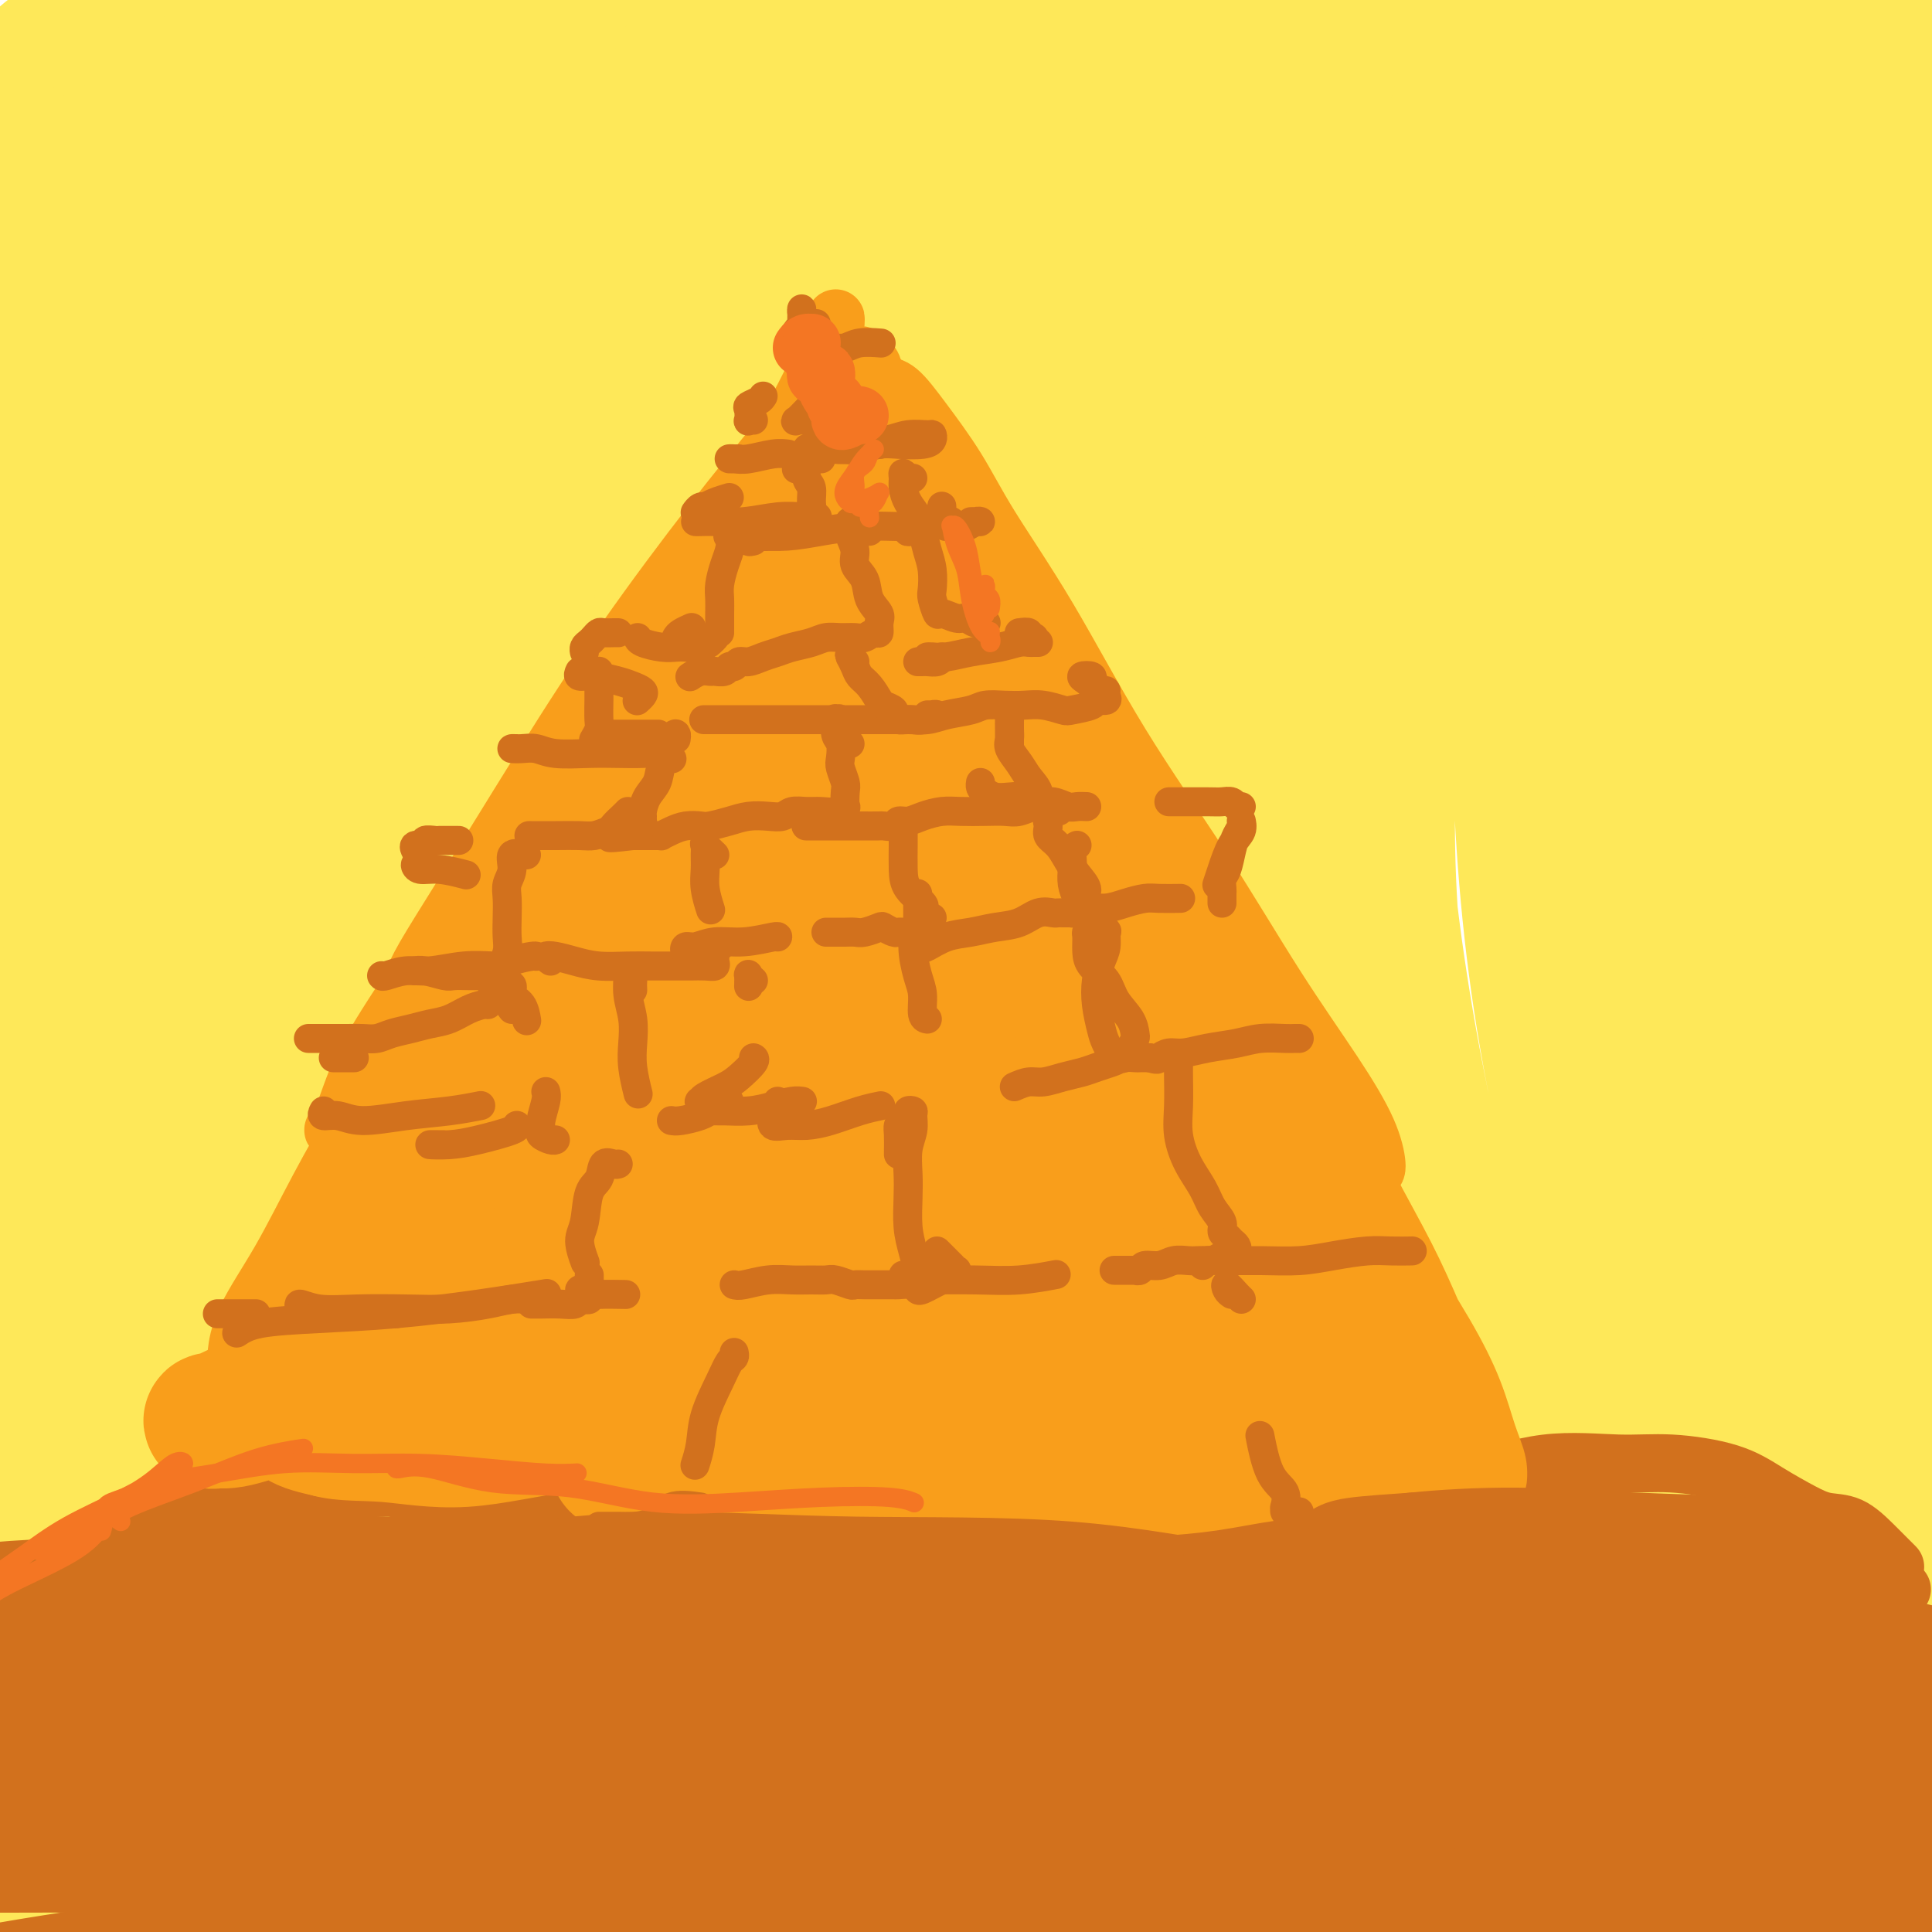 <svg viewBox='0 0 400 400' version='1.1' xmlns='http://www.w3.org/2000/svg' xmlns:xlink='http://www.w3.org/1999/xlink'><g fill='none' stroke='#FEE859' stroke-width='28' stroke-linecap='round' stroke-linejoin='round'><path d='M26,387c0.314,0.009 0.628,0.017 1,0c0.372,-0.017 0.803,-0.060 2,0c1.197,0.060 3.161,0.222 6,0c2.839,-0.222 6.552,-0.829 11,-1c4.448,-0.171 9.630,0.094 15,0c5.370,-0.094 10.928,-0.547 17,-1c6.072,-0.453 12.658,-0.906 19,-1c6.342,-0.094 12.442,0.171 18,0c5.558,-0.171 10.576,-0.778 15,-1c4.424,-0.222 8.255,-0.060 11,0c2.745,0.060 4.403,0.019 5,0c0.597,-0.019 0.133,-0.016 -1,0c-1.133,0.016 -2.936,0.045 -6,0c-3.064,-0.045 -7.389,-0.164 -12,0c-4.611,0.164 -9.509,0.611 -15,1c-5.491,0.389 -11.575,0.720 -19,1c-7.425,0.280 -16.190,0.510 -24,1c-7.810,0.490 -14.663,1.242 -21,2c-6.337,0.758 -12.157,1.524 -17,2c-4.843,0.476 -8.708,0.663 -12,1c-3.292,0.337 -6.011,0.823 -8,1c-1.989,0.177 -3.248,0.043 -4,0c-0.752,-0.043 -0.997,0.003 -1,0c-0.003,-0.003 0.236,-0.056 1,0c0.764,0.056 2.053,0.222 4,0c1.947,-0.222 4.552,-0.830 7,-1c2.448,-0.170 4.737,0.098 7,0c2.263,-0.098 4.499,-0.562 7,-1c2.501,-0.438 5.268,-0.849 8,-1c2.732,-0.151 5.428,-0.041 8,0c2.572,0.041 5.021,0.012 8,0c2.979,-0.012 6.490,-0.006 10,0'/><path d='M66,389c11.844,-0.467 11.956,-0.133 12,0c0.044,0.133 0.022,0.067 0,0'/><path d='M13,377c0.230,0.113 0.460,0.227 1,0c0.540,-0.227 1.389,-0.793 3,-1c1.611,-0.207 3.982,-0.054 7,0c3.018,0.054 6.683,0.011 11,0c4.317,-0.011 9.287,0.011 14,0c4.713,-0.011 9.171,-0.054 13,0c3.829,0.054 7.031,0.207 9,0c1.969,-0.207 2.705,-0.773 3,-1c0.295,-0.227 0.147,-0.113 0,0'/><path d='M25,375c-0.232,0.006 -0.464,0.012 2,0c2.464,-0.012 7.623,-0.041 13,0c5.377,0.041 10.973,0.154 17,0c6.027,-0.154 12.485,-0.573 20,-1c7.515,-0.427 16.088,-0.860 25,-1c8.912,-0.140 18.162,0.015 28,0c9.838,-0.015 20.263,-0.199 30,0c9.737,0.199 18.787,0.782 27,1c8.213,0.218 15.590,0.073 22,0c6.410,-0.073 11.854,-0.072 17,0c5.146,0.072 9.995,0.215 13,0c3.005,-0.215 4.166,-0.790 4,-1c-0.166,-0.210 -1.660,-0.057 -3,0c-1.340,0.057 -2.526,0.016 -3,0c-0.474,-0.016 -0.237,-0.008 0,0'/><path d='M54,384c1.167,0.121 2.335,0.243 6,0c3.665,-0.243 9.829,-0.849 17,-1c7.171,-0.151 15.349,0.155 24,0c8.651,-0.155 17.775,-0.770 28,-1c10.225,-0.230 21.552,-0.076 33,0c11.448,0.076 23.016,0.073 35,0c11.984,-0.073 24.385,-0.216 36,0c11.615,0.216 22.444,0.791 33,1c10.556,0.209 20.840,0.053 30,0c9.160,-0.053 17.195,-0.004 24,0c6.805,0.004 12.379,-0.038 16,0c3.621,0.038 5.290,0.154 6,0c0.710,-0.154 0.460,-0.580 -2,-1c-2.460,-0.420 -7.132,-0.834 -9,-1c-1.868,-0.166 -0.934,-0.083 0,0'/><path d='M89,396c1.968,-0.250 3.937,-0.501 10,-1c6.063,-0.499 16.221,-1.248 26,-2c9.779,-0.752 19.181,-1.508 30,-2c10.819,-0.492 23.057,-0.720 36,-1c12.943,-0.280 26.593,-0.611 40,-1c13.407,-0.389 26.571,-0.834 40,-1c13.429,-0.166 27.122,-0.052 40,0c12.878,0.052 24.941,0.041 36,0c11.059,-0.041 21.114,-0.112 29,0c7.886,0.112 13.604,0.406 19,0c5.396,-0.406 10.469,-1.512 13,-2c2.531,-0.488 2.518,-0.356 2,-1c-0.518,-0.644 -1.541,-2.063 -4,-3c-2.459,-0.937 -6.353,-1.393 -12,-2c-5.647,-0.607 -13.045,-1.367 -21,-2c-7.955,-0.633 -16.465,-1.140 -26,-2c-9.535,-0.860 -20.093,-2.072 -32,-3c-11.907,-0.928 -25.163,-1.571 -38,-2c-12.837,-0.429 -25.255,-0.645 -39,-1c-13.745,-0.355 -28.816,-0.848 -42,-1c-13.184,-0.152 -24.482,0.036 -35,0c-10.518,-0.036 -20.256,-0.297 -28,0c-7.744,0.297 -13.492,1.151 -17,2c-3.508,0.849 -4.775,1.692 -5,2c-0.225,0.308 0.593,0.082 4,0c3.407,-0.082 9.403,-0.020 17,0c7.597,0.020 16.794,-0.002 27,0c10.206,0.002 21.420,0.028 35,0c13.580,-0.028 29.527,-0.111 45,0c15.473,0.111 30.474,0.414 45,1c14.526,0.586 28.579,1.453 42,2c13.421,0.547 26.211,0.773 39,1'/><path d='M365,377c45.074,0.851 30.758,0.977 30,1c-0.758,0.023 12.041,-0.057 19,0c6.959,0.057 8.078,0.252 8,0c-0.078,-0.252 -1.352,-0.952 -4,-2c-2.648,-1.048 -6.671,-2.445 -14,-4c-7.329,-1.555 -17.963,-3.269 -29,-5c-11.037,-1.731 -22.478,-3.481 -36,-5c-13.522,-1.519 -29.124,-2.808 -46,-4c-16.876,-1.192 -35.025,-2.287 -53,-3c-17.975,-0.713 -35.777,-1.043 -54,-1c-18.223,0.043 -36.868,0.458 -55,1c-18.132,0.542 -35.752,1.210 -51,2c-15.248,0.790 -28.124,1.701 -40,3c-11.876,1.299 -22.750,2.987 -32,4c-9.250,1.013 -16.874,1.351 -22,2c-5.126,0.649 -7.752,1.611 -9,2c-1.248,0.389 -1.116,0.207 1,0c2.116,-0.207 6.217,-0.439 12,-1c5.783,-0.561 13.246,-1.451 22,-2c8.754,-0.549 18.797,-0.755 30,-1c11.203,-0.245 23.565,-0.528 38,0c14.435,0.528 30.941,1.865 48,3c17.059,1.135 34.669,2.066 52,3c17.331,0.934 34.381,1.869 51,3c16.619,1.131 32.806,2.457 48,4c15.194,1.543 29.395,3.303 43,5c13.605,1.697 26.612,3.330 37,5c10.388,1.670 18.155,3.375 23,4c4.845,0.625 6.766,0.168 7,0c0.234,-0.168 -1.219,-0.048 -6,0c-4.781,0.048 -12.891,0.024 -21,0'/><path d='M362,391c-10.016,-0.345 -21.555,-1.207 -35,-2c-13.445,-0.793 -28.797,-1.517 -46,-2c-17.203,-0.483 -36.258,-0.725 -56,0c-19.742,0.725 -40.172,2.418 -61,4c-20.828,1.582 -42.056,3.054 -61,5c-18.944,1.946 -35.604,4.367 -51,7c-15.396,2.633 -29.526,5.478 -41,8c-11.474,2.522 -20.290,4.722 -25,6c-4.710,1.278 -5.313,1.635 -5,2c0.313,0.365 1.541,0.739 6,1c4.459,0.261 12.148,0.408 21,0c8.852,-0.408 18.865,-1.372 30,-2c11.135,-0.628 23.391,-0.921 38,-1c14.609,-0.079 31.571,0.054 49,0c17.429,-0.054 35.324,-0.297 53,0c17.676,0.297 35.133,1.134 53,2c17.867,0.866 36.145,1.761 53,3c16.855,1.239 32.288,2.821 47,4c14.712,1.179 28.704,1.956 41,3c12.296,1.044 22.896,2.357 31,3c8.104,0.643 13.711,0.617 17,1c3.289,0.383 4.260,1.176 3,1c-1.260,-0.176 -4.752,-1.321 -10,-2c-5.248,-0.679 -12.252,-0.894 -22,-2c-9.748,-1.106 -22.239,-3.104 -36,-4c-13.761,-0.896 -28.791,-0.689 -47,-1c-18.209,-0.311 -39.597,-1.138 -61,-1c-21.403,0.138 -42.819,1.243 -65,3c-22.181,1.757 -45.126,4.165 -67,7c-21.874,2.835 -42.678,6.096 -61,10c-18.322,3.904 -34.161,8.452 -50,13'/><path d='M4,457c-14.781,4.350 -26.735,8.724 -35,12c-8.265,3.276 -12.841,5.455 -15,7c-2.159,1.545 -1.901,2.458 1,3c2.901,0.542 8.444,0.714 16,0c7.556,-0.714 17.123,-2.313 28,-4c10.877,-1.687 23.064,-3.462 37,-5c13.936,-1.538 29.622,-2.841 46,-4c16.378,-1.159 33.447,-2.176 51,-3c17.553,-0.824 35.591,-1.455 54,-2c18.409,-0.545 37.189,-1.004 55,-1c17.811,0.004 34.652,0.470 50,1c15.348,0.530 29.204,1.122 42,2c12.796,0.878 24.533,2.040 33,3c8.467,0.960 13.664,1.716 17,2c3.336,0.284 4.810,0.096 5,0c0.190,-0.096 -0.905,-0.099 -4,0c-3.095,0.099 -8.191,0.300 -15,0c-6.809,-0.300 -15.330,-1.101 -26,-2c-10.670,-0.899 -23.487,-1.897 -37,-3c-13.513,-1.103 -27.722,-2.312 -45,-3c-17.278,-0.688 -37.625,-0.854 -58,-1c-20.375,-0.146 -40.779,-0.272 -62,0c-21.221,0.272 -43.260,0.941 -65,2c-21.740,1.059 -43.180,2.508 -64,4c-20.820,1.492 -41.021,3.025 -58,5c-16.979,1.975 -30.738,4.390 -41,6c-10.262,1.610 -17.029,2.415 -20,2c-2.971,-0.415 -2.147,-2.049 1,-4c3.147,-1.951 8.616,-4.217 17,-7c8.384,-2.783 19.681,-6.081 34,-10c14.319,-3.919 31.659,-8.460 49,-13'/><path d='M-5,444c22.232,-5.846 36.310,-8.962 55,-13c18.690,-4.038 41.990,-9.000 65,-13c23.010,-4.000 45.728,-7.039 68,-10c22.272,-2.961 44.098,-5.846 65,-8c20.902,-2.154 40.881,-3.578 60,-5c19.119,-1.422 37.377,-2.841 53,-4c15.623,-1.159 28.609,-2.057 38,-3c9.391,-0.943 15.186,-1.932 18,-3c2.814,-1.068 2.646,-2.216 0,-4c-2.646,-1.784 -7.770,-4.204 -16,-7c-8.230,-2.796 -19.566,-5.970 -33,-9c-13.434,-3.030 -28.968,-5.918 -46,-9c-17.032,-3.082 -35.564,-6.359 -56,-9c-20.436,-2.641 -42.775,-4.647 -67,-6c-24.225,-1.353 -50.335,-2.052 -75,-2c-24.665,0.052 -47.883,0.856 -71,3c-23.117,2.144 -46.132,5.629 -66,9c-19.868,3.371 -36.590,6.630 -49,9c-12.410,2.370 -20.509,3.851 -25,5c-4.491,1.149 -5.375,1.964 -4,2c1.375,0.036 5.010,-0.708 12,-2c6.990,-1.292 17.335,-3.131 30,-5c12.665,-1.869 27.649,-3.766 44,-6c16.351,-2.234 34.068,-4.804 54,-7c19.932,-2.196 42.077,-4.018 65,-5c22.923,-0.982 46.623,-1.126 70,-1c23.377,0.126 46.433,0.520 69,1c22.567,0.480 44.647,1.046 65,2c20.353,0.954 38.980,2.295 55,3c16.020,0.705 29.434,0.773 38,1c8.566,0.227 12.283,0.614 16,1'/><path d='M427,349c29.000,1.167 14.500,0.583 0,0'/><path d='M13,15c0.109,-0.288 0.217,-0.576 0,-1c-0.217,-0.424 -0.761,-0.985 -1,-1c-0.239,-0.015 -0.175,0.516 0,0c0.175,-0.516 0.459,-2.080 1,-3c0.541,-0.920 1.339,-1.194 2,-2c0.661,-0.806 1.184,-2.142 2,-3c0.816,-0.858 1.925,-1.239 2,-1c0.075,0.239 -0.884,1.098 -2,2c-1.116,0.902 -2.389,1.848 -4,3c-1.611,1.152 -3.559,2.511 -5,4c-1.441,1.489 -2.373,3.110 -3,4c-0.627,0.890 -0.947,1.050 -1,1c-0.053,-0.050 0.162,-0.310 1,-1c0.838,-0.690 2.301,-1.811 4,-3c1.699,-1.189 3.636,-2.446 6,-4c2.364,-1.554 5.155,-3.405 7,-5c1.845,-1.595 2.745,-2.934 4,-4c1.255,-1.066 2.864,-1.860 3,-2c0.136,-0.140 -1.200,0.374 -3,2c-1.800,1.626 -4.064,4.363 -7,7c-2.936,2.637 -6.545,5.174 -10,9c-3.455,3.826 -6.756,8.941 -9,13c-2.244,4.059 -3.429,7.063 -3,9c0.429,1.937 2.474,2.806 5,3c2.526,0.194 5.533,-0.288 10,-2c4.467,-1.712 10.395,-4.653 17,-8c6.605,-3.347 13.887,-7.099 21,-11c7.113,-3.901 14.056,-7.950 21,-12'/><path d='M71,9c10.709,-5.535 16.480,-7.871 22,-11c5.520,-3.129 10.788,-7.050 14,-9c3.212,-1.950 4.366,-1.928 4,-2c-0.366,-0.072 -2.254,-0.239 -6,1c-3.746,1.239 -9.352,3.883 -15,7c-5.648,3.117 -11.337,6.705 -19,11c-7.663,4.295 -17.298,9.296 -28,16c-10.702,6.704 -22.471,15.111 -30,20c-7.529,4.889 -10.819,6.262 -12,7c-1.181,0.738 -0.253,0.843 1,0c1.253,-0.843 2.833,-2.633 7,-5c4.167,-2.367 10.923,-5.313 17,-9c6.077,-3.687 11.477,-8.117 19,-13c7.523,-4.883 17.171,-10.220 26,-15c8.829,-4.780 16.840,-9.004 22,-12c5.160,-2.996 7.471,-4.765 9,-6c1.529,-1.235 2.278,-1.938 1,-2c-1.278,-0.062 -4.583,0.516 -9,2c-4.417,1.484 -9.945,3.875 -17,7c-7.055,3.125 -15.636,6.985 -26,13c-10.364,6.015 -22.511,14.186 -31,20c-8.489,5.814 -13.321,9.272 -16,11c-2.679,1.728 -3.204,1.727 -3,2c0.204,0.273 1.136,0.822 3,0c1.864,-0.822 4.661,-3.013 9,-6c4.339,-2.987 10.220,-6.770 16,-10c5.780,-3.230 11.458,-5.907 18,-10c6.542,-4.093 13.950,-9.602 20,-14c6.050,-4.398 10.744,-7.684 14,-10c3.256,-2.316 5.073,-3.662 5,-4c-0.073,-0.338 -2.037,0.331 -4,1'/><path d='M82,-11c-2.952,1.692 -8.330,5.423 -14,9c-5.670,3.577 -11.630,7.001 -19,12c-7.370,4.999 -16.148,11.573 -25,19c-8.852,7.427 -17.778,15.708 -24,23c-6.222,7.292 -9.742,13.594 -12,18c-2.258,4.406 -3.255,6.915 -3,9c0.255,2.085 1.761,3.746 5,3c3.239,-0.746 8.211,-3.900 15,-8c6.789,-4.100 15.394,-9.146 24,-15c8.606,-5.854 17.213,-12.516 26,-19c8.787,-6.484 17.752,-12.789 25,-18c7.248,-5.211 12.777,-9.327 18,-13c5.223,-3.673 10.140,-6.902 13,-9c2.860,-2.098 3.664,-3.064 4,-4c0.336,-0.936 0.203,-1.843 -4,1c-4.203,2.843 -12.476,9.435 -21,16c-8.524,6.565 -17.297,13.103 -26,21c-8.703,7.897 -17.335,17.153 -25,26c-7.665,8.847 -14.363,17.284 -19,23c-4.637,5.716 -7.213,8.711 -8,10c-0.787,1.289 0.214,0.872 2,-1c1.786,-1.872 4.358,-5.199 8,-9c3.642,-3.801 8.356,-8.077 13,-13c4.644,-4.923 9.219,-10.495 15,-18c5.781,-7.505 12.769,-16.945 19,-25c6.231,-8.055 11.706,-14.725 16,-20c4.294,-5.275 7.408,-9.154 8,-11c0.592,-1.846 -1.336,-1.660 -3,-1c-1.664,0.660 -3.063,1.793 -6,5c-2.937,3.207 -7.410,8.488 -14,18c-6.590,9.512 -15.295,23.256 -24,37'/><path d='M46,55c-11.085,18.880 -19.797,38.579 -27,59c-7.203,20.421 -12.898,41.563 -16,61c-3.102,19.437 -3.613,37.170 -3,51c0.613,13.830 2.349,23.759 4,30c1.651,6.241 3.217,8.796 5,9c1.783,0.204 3.784,-1.941 5,-6c1.216,-4.059 1.648,-10.031 2,-18c0.352,-7.969 0.625,-17.933 1,-29c0.375,-11.067 0.853,-23.236 2,-38c1.147,-14.764 2.963,-32.121 7,-49c4.037,-16.879 10.293,-33.279 14,-46c3.707,-12.721 4.864,-21.761 5,-25c0.136,-3.239 -0.749,-0.676 -2,3c-1.251,3.676 -2.869,8.467 -6,17c-3.131,8.533 -7.777,20.810 -12,36c-4.223,15.190 -8.024,33.293 -11,53c-2.976,19.707 -5.129,41.019 -6,61c-0.871,19.981 -0.462,38.630 0,55c0.462,16.370 0.976,30.459 2,41c1.024,10.541 2.557,17.532 3,21c0.443,3.468 -0.203,3.413 -1,2c-0.797,-1.413 -1.745,-4.182 -3,-10c-1.255,-5.818 -2.818,-14.683 -4,-26c-1.182,-11.317 -1.984,-25.085 -3,-40c-1.016,-14.915 -2.247,-30.977 -2,-49c0.247,-18.023 1.971,-38.008 5,-58c3.029,-19.992 7.361,-39.989 11,-55c3.639,-15.011 6.584,-25.034 8,-30c1.416,-4.966 1.304,-4.876 1,-5c-0.304,-0.124 -0.801,-0.464 -3,5c-2.199,5.464 -6.099,16.732 -10,28'/><path d='M12,103c-4.082,13.223 -7.787,29.780 -11,50c-3.213,20.220 -5.932,44.103 -6,69c-0.068,24.897 2.517,50.807 6,76c3.483,25.193 7.865,49.668 11,63c3.135,13.332 5.024,15.520 6,16c0.976,0.480 1.039,-0.749 1,-4c-0.039,-3.251 -0.181,-8.523 -1,-17c-0.819,-8.477 -2.314,-20.157 -4,-33c-1.686,-12.843 -3.564,-26.848 -5,-45c-1.436,-18.152 -2.431,-40.450 -2,-63c0.431,-22.550 2.289,-45.353 5,-66c2.711,-20.647 6.274,-39.139 10,-54c3.726,-14.861 7.616,-26.092 10,-34c2.384,-7.908 3.261,-12.494 4,-16c0.739,-3.506 1.340,-5.931 1,-6c-0.340,-0.069 -1.621,2.219 -4,8c-2.379,5.781 -5.855,15.056 -9,26c-3.145,10.944 -5.960,23.557 -9,39c-3.040,15.443 -6.305,33.716 -7,57c-0.695,23.284 1.180,51.580 4,76c2.820,24.420 6.586,44.966 9,58c2.414,13.034 3.477,18.556 4,20c0.523,1.444 0.508,-1.191 0,-5c-0.508,-3.809 -1.507,-8.791 -3,-17c-1.493,-8.209 -3.480,-19.646 -6,-33c-2.520,-13.354 -5.571,-28.627 -7,-46c-1.429,-17.373 -1.234,-36.846 0,-57c1.234,-20.154 3.506,-40.990 6,-60c2.494,-19.010 5.210,-36.195 8,-49c2.790,-12.805 5.654,-21.230 7,-26c1.346,-4.770 1.173,-5.885 1,-7'/><path d='M31,23c2.292,-12.078 0.023,-1.273 -2,7c-2.023,8.273 -3.799,14.014 -6,24c-2.201,9.986 -4.827,24.217 -7,43c-2.173,18.783 -3.893,42.118 -3,70c0.893,27.882 4.399,60.311 9,88c4.601,27.689 10.295,50.638 14,65c3.705,14.362 5.419,20.136 6,22c0.581,1.864 0.030,-0.182 0,-2c-0.030,-1.818 0.462,-3.408 0,-10c-0.462,-6.592 -1.878,-18.186 -4,-31c-2.122,-12.814 -4.949,-26.848 -7,-44c-2.051,-17.152 -3.326,-37.424 -3,-60c0.326,-22.576 2.251,-47.458 6,-71c3.749,-23.542 9.320,-45.745 14,-62c4.680,-16.255 8.467,-26.562 10,-30c1.533,-3.438 0.810,-0.006 -1,5c-1.810,5.006 -4.707,11.585 -8,24c-3.293,12.415 -6.984,30.664 -10,53c-3.016,22.336 -5.359,48.758 -5,76c0.359,27.242 3.419,55.303 6,76c2.581,20.697 4.682,34.030 6,40c1.318,5.970 1.854,4.575 2,3c0.146,-1.575 -0.098,-3.332 -1,-9c-0.902,-5.668 -2.463,-15.246 -4,-28c-1.537,-12.754 -3.049,-28.683 -4,-47c-0.951,-18.317 -1.342,-39.021 1,-63c2.342,-23.979 7.418,-51.232 14,-75c6.582,-23.768 14.672,-44.051 17,-51c2.328,-6.949 -1.104,-0.563 -5,11c-3.896,11.563 -8.256,28.304 -12,49c-3.744,20.696 -6.872,45.348 -10,70'/><path d='M44,166c-1.562,25.500 -0.466,54.251 3,84c3.466,29.749 9.304,60.495 13,79c3.696,18.505 5.251,24.767 6,27c0.749,2.233 0.694,0.435 0,-3c-0.694,-3.435 -2.026,-8.509 -4,-19c-1.974,-10.491 -4.589,-26.399 -7,-44c-2.411,-17.601 -4.617,-36.895 -5,-62c-0.383,-25.105 1.058,-56.023 7,-88c5.942,-31.977 16.384,-65.015 22,-83c5.616,-17.985 6.404,-20.916 5,-17c-1.404,3.916 -5.001,14.680 -9,29c-3.999,14.320 -8.400,32.196 -12,52c-3.600,19.804 -6.399,41.536 -6,72c0.399,30.464 3.997,69.660 9,101c5.003,31.340 11.411,54.823 14,65c2.589,10.177 1.360,7.047 1,5c-0.360,-2.047 0.148,-3.011 -1,-9c-1.148,-5.989 -3.953,-17.003 -7,-30c-3.047,-12.997 -6.336,-27.978 -9,-48c-2.664,-20.022 -4.705,-45.087 -4,-74c0.705,-28.913 4.154,-61.674 11,-92c6.846,-30.326 17.087,-58.216 23,-75c5.913,-16.784 7.496,-22.461 7,-22c-0.496,0.461 -3.073,7.059 -7,18c-3.927,10.941 -9.204,26.226 -14,45c-4.796,18.774 -9.110,41.038 -11,70c-1.890,28.962 -1.354,64.622 1,92c2.354,27.378 6.528,46.472 9,56c2.472,9.528 3.242,9.488 4,10c0.758,0.512 1.502,1.575 1,-3c-0.502,-4.575 -2.251,-14.787 -4,-25'/><path d='M80,277c-1.414,-11.515 -3.448,-26.304 -5,-47c-1.552,-20.696 -2.620,-47.300 0,-75c2.620,-27.700 8.929,-56.495 18,-85c9.071,-28.505 20.903,-56.722 28,-73c7.097,-16.278 9.457,-20.619 10,-21c0.543,-0.381 -0.733,3.199 -4,10c-3.267,6.801 -8.525,16.823 -14,31c-5.475,14.177 -11.168,32.507 -17,57c-5.832,24.493 -11.803,55.148 -14,87c-2.197,31.852 -0.621,64.900 2,90c2.621,25.100 6.286,42.250 9,56c2.714,13.750 4.478,24.099 6,30c1.522,5.901 2.802,7.355 3,7c0.198,-0.355 -0.685,-2.520 -2,-8c-1.315,-5.480 -3.063,-14.275 -5,-26c-1.937,-11.725 -4.064,-26.381 -6,-44c-1.936,-17.619 -3.681,-38.202 -3,-64c0.681,-25.798 3.789,-56.812 10,-86c6.211,-29.188 15.525,-56.549 24,-78c8.475,-21.451 16.113,-36.990 19,-43c2.887,-6.010 1.025,-2.490 -1,1c-2.025,3.490 -4.211,6.951 -7,13c-2.789,6.049 -6.180,14.686 -11,28c-4.820,13.314 -11.069,31.307 -17,59c-5.931,27.693 -11.546,65.088 -12,102c-0.454,36.912 4.251,73.341 9,100c4.749,26.659 9.540,43.550 13,55c3.460,11.450 5.587,17.461 7,21c1.413,3.539 2.111,4.607 2,4c-0.111,-0.607 -1.032,-2.888 -3,-10c-1.968,-7.112 -4.984,-19.056 -8,-31'/><path d='M111,337c-3.314,-14.272 -6.098,-29.450 -9,-50c-2.902,-20.550 -5.921,-46.470 -6,-76c-0.079,-29.530 2.783,-62.668 10,-94c7.217,-31.332 18.791,-60.856 27,-81c8.209,-20.144 13.054,-30.908 15,-35c1.946,-4.092 0.994,-1.512 -1,2c-1.994,3.512 -5.028,7.954 -9,18c-3.972,10.046 -8.881,25.694 -15,48c-6.119,22.306 -13.449,51.269 -16,83c-2.551,31.731 -0.321,66.232 3,94c3.321,27.768 7.735,48.805 12,65c4.265,16.195 8.380,27.548 11,34c2.620,6.452 3.745,8.003 4,8c0.255,-0.003 -0.360,-1.559 -2,-7c-1.640,-5.441 -4.305,-14.767 -7,-27c-2.695,-12.233 -5.419,-27.375 -8,-47c-2.581,-19.625 -5.018,-43.735 -5,-72c0.018,-28.265 2.492,-60.687 9,-91c6.508,-30.313 17.049,-58.517 25,-78c7.951,-19.483 13.311,-30.244 15,-34c1.689,-3.756 -0.294,-0.507 -4,8c-3.706,8.507 -9.135,22.272 -15,39c-5.865,16.728 -12.167,36.420 -17,64c-4.833,27.580 -8.197,63.050 -7,96c1.197,32.950 6.953,63.381 12,86c5.047,22.619 9.383,37.426 12,45c2.617,7.574 3.513,7.913 4,8c0.487,0.087 0.563,-0.080 0,-4c-0.563,-3.920 -1.767,-11.594 -4,-22c-2.233,-10.406 -5.495,-23.545 -8,-41c-2.505,-17.455 -4.252,-39.228 -6,-61'/><path d='M131,215c-0.756,-23.326 0.354,-51.140 4,-77c3.646,-25.860 9.828,-49.768 17,-72c7.172,-22.232 15.333,-42.790 21,-56c5.667,-13.210 8.839,-19.071 9,-20c0.161,-0.929 -2.689,3.076 -7,12c-4.311,8.924 -10.084,22.769 -17,42c-6.916,19.231 -14.973,43.848 -20,75c-5.027,31.152 -7.022,68.837 -6,98c1.022,29.163 5.060,49.802 8,63c2.940,13.198 4.781,18.953 6,22c1.219,3.047 1.817,3.386 2,2c0.183,-1.386 -0.050,-4.497 -1,-12c-0.950,-7.503 -2.616,-19.398 -4,-35c-1.384,-15.602 -2.486,-34.912 -2,-60c0.486,-25.088 2.558,-55.953 9,-87c6.442,-31.047 17.253,-62.274 28,-87c10.747,-24.726 21.431,-42.949 26,-50c4.569,-7.051 3.024,-2.930 0,4c-3.024,6.930 -7.527,16.668 -13,31c-5.473,14.332 -11.914,33.259 -18,60c-6.086,26.741 -11.815,61.298 -13,98c-1.185,36.702 2.173,75.550 6,101c3.827,25.450 8.123,37.503 11,44c2.877,6.497 4.336,7.437 5,8c0.664,0.563 0.531,0.747 0,-2c-0.531,-2.747 -1.462,-8.427 -3,-18c-1.538,-9.573 -3.683,-23.040 -6,-40c-2.317,-16.960 -4.807,-37.412 -4,-64c0.807,-26.588 4.909,-59.312 13,-91c8.091,-31.688 20.169,-62.339 28,-81c7.831,-18.661 11.416,-25.330 15,-32'/><path d='M225,-9c1.067,-2.373 -3.765,7.694 -10,22c-6.235,14.306 -13.874,32.850 -21,57c-7.126,24.150 -13.741,53.904 -16,86c-2.259,32.096 -0.163,66.533 3,94c3.163,27.467 7.392,47.964 11,62c3.608,14.036 6.594,21.611 8,26c1.406,4.389 1.231,5.592 1,5c-0.231,-0.592 -0.517,-2.978 -2,-9c-1.483,-6.022 -4.162,-15.679 -7,-28c-2.838,-12.321 -5.834,-27.305 -9,-47c-3.166,-19.695 -6.501,-44.099 -6,-73c0.501,-28.901 4.839,-62.297 11,-90c6.161,-27.703 14.144,-49.713 16,-58c1.856,-8.287 -2.417,-2.850 -8,10c-5.583,12.850 -12.477,33.111 -19,56c-6.523,22.889 -12.675,48.404 -15,77c-2.325,28.596 -0.822,60.274 2,87c2.822,26.726 6.965,48.500 9,61c2.035,12.500 1.963,15.725 2,18c0.037,2.275 0.185,3.598 -1,2c-1.185,-1.598 -3.701,-6.118 -6,-14c-2.299,-7.882 -4.381,-19.126 -8,-33c-3.619,-13.874 -8.776,-30.379 -12,-53c-3.224,-22.621 -4.515,-51.359 -3,-79c1.515,-27.641 5.834,-54.186 7,-65c1.166,-10.814 -0.822,-5.897 -4,8c-3.178,13.897 -7.545,36.773 -10,60c-2.455,23.227 -2.998,46.803 -1,70c1.998,23.197 6.538,46.015 12,67c5.462,20.985 11.846,40.139 15,50c3.154,9.861 3.077,10.431 3,11'/><path d='M167,371c2.544,7.873 -0.097,-2.944 -3,-14c-2.903,-11.056 -6.068,-22.352 -9,-37c-2.932,-14.648 -5.632,-32.648 -7,-56c-1.368,-23.352 -1.405,-52.057 2,-81c3.405,-28.943 10.253,-58.123 20,-86c9.747,-27.877 22.395,-54.450 30,-70c7.605,-15.550 10.168,-20.075 8,-13c-2.168,7.075 -9.066,25.752 -16,52c-6.934,26.248 -13.904,60.069 -16,95c-2.096,34.931 0.682,70.972 6,98c5.318,27.028 13.174,45.044 18,55c4.826,9.956 6.621,11.851 8,12c1.379,0.149 2.344,-1.449 2,-7c-0.344,-5.551 -1.995,-15.056 -4,-28c-2.005,-12.944 -4.364,-29.329 -6,-51c-1.636,-21.671 -2.549,-48.630 0,-77c2.549,-28.370 8.561,-58.152 18,-87c9.439,-28.848 22.306,-56.762 30,-73c7.694,-16.238 10.216,-20.800 8,-14c-2.216,6.800 -9.169,24.961 -17,50c-7.831,25.039 -16.539,56.957 -20,94c-3.461,37.043 -1.674,79.213 4,113c5.674,33.787 15.236,59.191 21,74c5.764,14.809 7.729,19.023 9,21c1.271,1.977 1.849,1.718 1,-2c-0.849,-3.718 -3.125,-10.896 -6,-21c-2.875,-10.104 -6.348,-23.136 -10,-39c-3.652,-15.864 -7.484,-34.562 -10,-60c-2.516,-25.438 -3.716,-57.618 1,-92c4.716,-34.382 15.347,-70.966 22,-92c6.653,-21.034 9.326,-26.517 12,-32'/><path d='M263,3c-0.199,-0.581 -6.697,13.967 -13,33c-6.303,19.033 -12.410,42.549 -17,69c-4.590,26.451 -7.661,55.835 -5,91c2.661,35.165 11.055,76.112 20,108c8.945,31.888 18.443,54.717 23,65c4.557,10.283 4.174,8.020 4,7c-0.174,-1.020 -0.138,-0.798 -2,-6c-1.862,-5.202 -5.623,-15.828 -10,-29c-4.377,-13.172 -9.370,-28.890 -15,-51c-5.630,-22.110 -11.895,-50.610 -13,-87c-1.105,-36.390 2.952,-80.668 13,-120c10.048,-39.332 26.087,-73.717 33,-90c6.913,-16.283 4.699,-14.464 -1,-4c-5.699,10.464 -14.883,29.573 -23,52c-8.117,22.427 -15.169,48.170 -20,82c-4.831,33.830 -7.443,75.745 -4,115c3.443,39.255 12.940,75.849 18,95c5.060,19.151 5.681,20.858 6,23c0.319,2.142 0.335,4.720 -1,4c-1.335,-0.720 -4.023,-4.736 -8,-13c-3.977,-8.264 -9.244,-20.774 -15,-37c-5.756,-16.226 -12.001,-36.169 -16,-63c-3.999,-26.831 -5.751,-60.552 -5,-87c0.751,-26.448 4.004,-45.624 5,-50c0.996,-4.376 -0.266,6.048 -2,23c-1.734,16.952 -3.940,40.432 -4,66c-0.060,25.568 2.025,53.224 7,78c4.975,24.776 12.839,46.672 18,61c5.161,14.328 7.620,21.088 9,25c1.380,3.912 1.680,4.975 0,1c-1.680,-3.975 -5.340,-12.987 -9,-22'/><path d='M236,342c-3.868,-10.966 -9.036,-27.879 -14,-48c-4.964,-20.121 -9.722,-43.448 -11,-75c-1.278,-31.552 0.925,-71.328 6,-102c5.075,-30.672 13.022,-52.238 15,-56c1.978,-3.762 -2.014,10.281 -6,31c-3.986,20.719 -7.967,48.113 -8,82c-0.033,33.887 3.882,74.266 11,105c7.118,30.734 17.437,51.824 24,64c6.563,12.176 9.368,15.440 12,17c2.632,1.560 5.090,1.416 5,-4c-0.090,-5.416 -2.729,-16.106 -6,-31c-3.271,-14.894 -7.176,-33.994 -11,-60c-3.824,-26.006 -7.569,-58.920 -4,-96c3.569,-37.080 14.453,-78.326 23,-105c8.547,-26.674 14.758,-38.775 14,-34c-0.758,4.775 -8.485,26.425 -14,52c-5.515,25.575 -8.818,55.076 -9,83c-0.182,27.924 2.757,54.273 7,77c4.243,22.727 9.790,41.834 13,52c3.210,10.166 4.083,11.393 5,13c0.917,1.607 1.878,3.595 0,-2c-1.878,-5.595 -6.593,-18.773 -11,-34c-4.407,-15.227 -8.504,-32.504 -13,-56c-4.496,-23.496 -9.391,-53.211 -6,-88c3.391,-34.789 15.069,-74.652 22,-97c6.931,-22.348 9.116,-27.182 7,-22c-2.116,5.182 -8.531,20.380 -14,43c-5.469,22.620 -9.992,52.661 -11,85c-1.008,32.339 1.498,66.976 7,95c5.502,28.024 14.001,49.435 20,62c5.999,12.565 9.500,16.282 13,20'/><path d='M302,313c3.051,4.450 4.177,5.577 4,1c-0.177,-4.577 -1.657,-14.856 -5,-29c-3.343,-14.144 -8.550,-32.152 -13,-54c-4.450,-21.848 -8.144,-47.535 -7,-80c1.144,-32.465 7.127,-71.708 15,-104c7.873,-32.292 17.637,-57.631 21,-68c3.363,-10.369 0.325,-5.766 -4,6c-4.325,11.766 -9.936,30.694 -16,59c-6.064,28.306 -12.581,65.990 -12,105c0.581,39.010 8.260,79.347 17,112c8.740,32.653 18.541,57.622 24,71c5.459,13.378 6.577,15.165 6,15c-0.577,-0.165 -2.850,-2.282 -7,-10c-4.150,-7.718 -10.176,-21.039 -16,-39c-5.824,-17.961 -11.446,-40.563 -16,-67c-4.554,-26.437 -8.038,-56.709 -4,-93c4.038,-36.291 15.600,-78.602 24,-104c8.400,-25.398 13.640,-33.885 15,-31c1.360,2.885 -1.158,17.142 -4,34c-2.842,16.858 -6.007,36.317 -8,65c-1.993,28.683 -2.816,66.589 3,105c5.816,38.411 18.269,77.327 27,100c8.731,22.673 13.739,29.103 17,34c3.261,4.897 4.775,8.262 4,7c-0.775,-1.262 -3.838,-7.152 -9,-19c-5.162,-11.848 -12.422,-29.654 -20,-53c-7.578,-23.346 -15.475,-52.231 -18,-88c-2.525,-35.769 0.323,-78.423 9,-117c8.677,-38.577 23.182,-73.079 28,-84c4.818,-10.921 -0.052,1.737 -5,20c-4.948,18.263 -9.974,42.132 -15,66'/><path d='M337,73c-5.481,27.775 -9.184,54.213 -9,79c0.184,24.787 4.255,47.924 8,67c3.745,19.076 7.163,34.091 10,43c2.837,8.909 5.093,11.712 5,11c-0.093,-0.712 -2.534,-4.940 -5,-16c-2.466,-11.060 -4.957,-28.951 -9,-51c-4.043,-22.049 -9.637,-48.255 -6,-83c3.637,-34.745 16.507,-78.029 26,-106c9.493,-27.971 15.611,-40.629 16,-39c0.389,1.629 -4.949,17.544 -10,37c-5.051,19.456 -9.814,42.452 -13,65c-3.186,22.548 -4.794,44.649 -4,67c0.794,22.351 3.989,44.951 7,61c3.011,16.049 5.839,25.548 8,33c2.161,7.452 3.654,12.858 4,14c0.346,1.142 -0.454,-1.978 -2,-10c-1.546,-8.022 -3.838,-20.944 -6,-34c-2.162,-13.056 -4.195,-26.245 -5,-47c-0.805,-20.755 -0.383,-49.076 5,-78c5.383,-28.924 15.728,-58.450 19,-68c3.272,-9.550 -0.529,0.877 -3,9c-2.471,8.123 -3.612,13.942 -5,21c-1.388,7.058 -3.021,15.355 -4,26c-0.979,10.645 -1.303,23.636 -1,39c0.303,15.364 1.231,33.099 3,46c1.769,12.901 4.377,20.968 6,27c1.623,6.032 2.261,10.031 3,11c0.739,0.969 1.580,-1.091 2,-7c0.420,-5.909 0.421,-15.668 0,-26c-0.421,-10.332 -1.263,-21.238 0,-38c1.263,-16.762 4.632,-39.381 8,-62'/><path d='M385,64c4.555,-20.940 11.942,-42.288 15,-52c3.058,-9.712 1.788,-7.786 1,-7c-0.788,0.786 -1.095,0.434 -1,0c0.095,-0.434 0.592,-0.950 0,2c-0.592,2.950 -2.274,9.365 -4,19c-1.726,9.635 -3.496,22.491 -5,37c-1.504,14.509 -2.741,30.671 -2,44c0.741,13.329 3.462,23.825 6,33c2.538,9.175 4.893,17.030 7,22c2.107,4.970 3.966,7.055 6,7c2.034,-0.055 4.244,-2.251 5,-6c0.756,-3.749 0.057,-9.052 0,-18c-0.057,-8.948 0.528,-21.542 1,-36c0.472,-14.458 0.831,-30.781 2,-47c1.169,-16.219 3.149,-32.334 2,-40c-1.149,-7.666 -5.426,-6.883 -10,-7c-4.574,-0.117 -9.444,-1.136 -13,-2c-3.556,-0.864 -5.798,-1.574 -8,-2c-2.202,-0.426 -4.364,-0.568 -6,1c-1.636,1.568 -2.745,4.844 -5,13c-2.255,8.156 -5.655,21.190 -8,36c-2.345,14.810 -3.636,31.397 -4,45c-0.364,13.603 0.198,24.224 1,35c0.802,10.776 1.843,21.708 3,34c1.157,12.292 2.429,25.943 4,39c1.571,13.057 3.442,25.519 5,38c1.558,12.481 2.804,24.980 5,37c2.196,12.020 5.341,23.562 7,32c1.659,8.438 1.831,13.772 2,17c0.169,3.228 0.334,4.351 0,4c-0.334,-0.351 -1.167,-2.175 -2,-4'/><path d='M389,338c-1.620,-3.264 -4.668,-9.425 -7,-18c-2.332,-8.575 -3.946,-19.566 -6,-33c-2.054,-13.434 -4.548,-29.313 -5,-48c-0.452,-18.687 1.138,-40.182 4,-60c2.862,-19.818 6.997,-37.957 9,-47c2.003,-9.043 1.875,-8.989 2,-8c0.125,0.989 0.504,2.913 0,10c-0.504,7.087 -1.891,19.336 -3,34c-1.109,14.664 -1.941,31.743 -1,47c0.941,15.257 3.654,28.693 6,40c2.346,11.307 4.325,20.486 6,31c1.675,10.514 3.046,22.364 4,30c0.954,7.636 1.491,11.056 2,13c0.509,1.944 0.990,2.410 1,1c0.010,-1.410 -0.452,-4.695 -1,-10c-0.548,-5.305 -1.181,-12.631 -2,-22c-0.819,-9.369 -1.825,-20.783 -2,-35c-0.175,-14.217 0.481,-31.239 2,-48c1.519,-16.761 3.903,-33.261 5,-42c1.097,-8.739 0.909,-9.717 0,-9c-0.909,0.717 -2.537,3.131 -4,5c-1.463,1.869 -2.761,3.194 -4,6c-1.239,2.806 -2.418,7.092 -4,15c-1.582,7.908 -3.565,19.439 -4,34c-0.435,14.561 0.678,32.153 2,46c1.322,13.847 2.853,23.948 4,32c1.147,8.052 1.910,14.055 2,19c0.090,4.945 -0.491,8.831 -1,11c-0.509,2.169 -0.945,2.623 -3,3c-2.055,0.377 -5.730,0.679 -10,-1c-4.270,-1.679 -9.135,-5.340 -14,-9'/><path d='M367,325c-5.373,-2.181 -11.805,-3.133 -18,-3c-6.195,0.133 -12.153,1.351 -18,3c-5.847,1.649 -11.585,3.730 -16,6c-4.415,2.270 -7.509,4.730 -9,6c-1.491,1.270 -1.380,1.349 1,1c2.380,-0.349 7.028,-1.126 13,-3c5.972,-1.874 13.267,-4.845 20,-8c6.733,-3.155 12.905,-6.495 20,-9c7.095,-2.505 15.112,-4.177 15,-4c-0.112,0.177 -8.353,2.203 -16,4c-7.647,1.797 -14.700,3.366 -24,6c-9.300,2.634 -20.846,6.334 -31,9c-10.154,2.666 -18.915,4.300 -26,6c-7.085,1.700 -12.493,3.467 -16,5c-3.507,1.533 -5.113,2.830 -5,3c0.113,0.170 1.946,-0.789 6,-3c4.054,-2.211 10.329,-5.676 17,-10c6.671,-4.324 13.738,-9.509 22,-16c8.262,-6.491 17.720,-14.289 25,-20c7.280,-5.711 12.381,-9.334 15,-11c2.619,-1.666 2.756,-1.376 1,-1c-1.756,0.376 -5.406,0.837 -11,3c-5.594,2.163 -13.132,6.028 -21,10c-7.868,3.972 -16.066,8.051 -24,12c-7.934,3.949 -15.606,7.770 -21,11c-5.394,3.230 -8.512,5.871 -10,7c-1.488,1.129 -1.347,0.746 1,0c2.347,-0.746 6.901,-1.855 13,-4c6.099,-2.145 13.743,-5.327 23,-10c9.257,-4.673 20.129,-10.836 31,-17'/><path d='M324,298c10.704,-6.881 21.962,-15.583 31,-21c9.038,-5.417 15.854,-7.549 20,-9c4.146,-1.451 5.621,-2.222 4,-2c-1.621,0.222 -6.340,1.436 -13,4c-6.660,2.564 -15.262,6.479 -25,11c-9.738,4.521 -20.612,9.648 -31,16c-10.388,6.352 -20.290,13.930 -29,20c-8.710,6.070 -16.229,10.634 -16,11c0.229,0.366 8.204,-3.464 17,-8c8.796,-4.536 18.411,-9.777 29,-17c10.589,-7.223 22.152,-16.427 32,-23c9.848,-6.573 17.981,-10.516 23,-12c5.019,-1.484 6.926,-0.511 8,0c1.074,0.511 1.316,0.558 -1,3c-2.316,2.442 -7.191,7.278 -12,13c-4.809,5.722 -9.552,12.331 -14,21c-4.448,8.669 -8.602,19.400 -12,27c-3.398,7.600 -6.041,12.070 -7,14c-0.959,1.930 -0.235,1.322 2,0c2.235,-1.322 5.981,-3.357 10,-7c4.019,-3.643 8.311,-8.893 13,-14c4.689,-5.107 9.774,-10.070 14,-17c4.226,-6.930 7.592,-15.826 10,-23c2.408,-7.174 3.857,-12.627 4,-14c0.143,-1.373 -1.020,1.335 -3,4c-1.980,2.665 -4.776,5.289 -8,10c-3.224,4.711 -6.874,11.510 -10,17c-3.126,5.490 -5.726,9.670 -8,13c-2.274,3.330 -4.221,5.808 -5,7c-0.779,1.192 -0.389,1.096 0,1'/><path d='M347,323c-4.697,7.746 0.560,1.112 4,-2c3.440,-3.112 5.061,-2.700 7,-5c1.939,-2.300 4.195,-7.311 7,-12c2.805,-4.689 6.159,-9.056 7,-12c0.841,-2.944 -0.830,-4.466 -3,-4c-2.170,0.466 -4.839,2.919 -9,6c-4.161,3.081 -9.812,6.791 -14,10c-4.188,3.209 -6.911,5.917 -8,7c-1.089,1.083 -0.545,0.542 0,0'/></g>
<g fill='none' stroke='#D2711D' stroke-width='12' stroke-linecap='round' stroke-linejoin='round'><path d='M6,329c0.482,-0.184 0.963,-0.368 2,-1c1.037,-0.632 2.629,-1.711 5,-3c2.371,-1.289 5.522,-2.789 8,-4c2.478,-1.211 4.282,-2.134 6,-3c1.718,-0.866 3.348,-1.676 4,-2c0.652,-0.324 0.326,-0.162 0,0'/><path d='M13,329c0.306,0.189 0.612,0.378 2,0c1.388,-0.378 3.860,-1.324 7,-3c3.140,-1.676 6.950,-4.081 11,-6c4.050,-1.919 8.339,-3.351 12,-5c3.661,-1.649 6.693,-3.514 10,-5c3.307,-1.486 6.890,-2.592 9,-3c2.110,-0.408 2.746,-0.116 3,0c0.254,0.116 0.127,0.058 0,0'/><path d='M26,315c0.167,0.067 0.333,0.134 1,0c0.667,-0.134 1.834,-0.470 4,-1c2.166,-0.530 5.332,-1.253 9,-2c3.668,-0.747 7.839,-1.517 12,-2c4.161,-0.483 8.313,-0.679 13,-1c4.687,-0.321 9.908,-0.765 14,-1c4.092,-0.235 7.056,-0.259 10,0c2.944,0.259 5.870,0.800 8,1c2.130,0.200 3.466,0.057 4,0c0.534,-0.057 0.267,-0.029 0,0'/><path d='M72,305c0.480,-0.151 0.960,-0.302 2,0c1.040,0.302 2.640,1.059 5,2c2.360,0.941 5.480,2.068 9,3c3.520,0.932 7.439,1.669 12,2c4.561,0.331 9.762,0.256 15,1c5.238,0.744 10.511,2.308 15,3c4.489,0.692 8.195,0.511 12,1c3.805,0.489 7.711,1.646 11,2c3.289,0.354 5.962,-0.097 8,0c2.038,0.097 3.439,0.742 4,1c0.561,0.258 0.280,0.129 0,0'/><path d='M168,312c1.154,-0.182 2.307,-0.363 4,0c1.693,0.363 3.925,1.271 7,2c3.075,0.729 6.994,1.279 11,2c4.006,0.721 8.098,1.613 13,2c4.902,0.387 10.614,0.268 16,0c5.386,-0.268 10.446,-0.685 16,-1c5.554,-0.315 11.602,-0.528 17,-1c5.398,-0.472 10.146,-1.204 14,-2c3.854,-0.796 6.816,-1.656 8,-2c1.184,-0.344 0.592,-0.172 0,0'/><path d='M244,316c-0.197,0.288 -0.395,0.577 0,1c0.395,0.423 1.382,0.982 3,1c1.618,0.018 3.867,-0.504 8,-1c4.133,-0.496 10.149,-0.966 16,-2c5.851,-1.034 11.535,-2.632 17,-4c5.465,-1.368 10.711,-2.506 16,-4c5.289,-1.494 10.621,-3.345 16,-4c5.379,-0.655 10.805,-0.114 15,0c4.195,0.114 7.160,-0.201 11,0c3.840,0.201 8.557,0.916 12,2c3.443,1.084 5.613,2.536 8,4c2.387,1.464 4.990,2.939 7,4c2.010,1.061 3.425,1.707 5,2c1.575,0.293 3.309,0.233 5,1c1.691,0.767 3.340,2.360 5,4c1.660,1.640 3.331,3.326 4,4c0.669,0.674 0.334,0.337 0,0'/><path d='M357,316c-0.248,-0.177 -0.496,-0.354 -1,0c-0.504,0.354 -1.265,1.240 -1,2c0.265,0.760 1.557,1.395 3,2c1.443,0.605 3.036,1.182 6,2c2.964,0.818 7.300,1.879 11,3c3.700,1.121 6.765,2.302 10,3c3.235,0.698 6.638,0.914 8,1c1.362,0.086 0.681,0.043 0,0'/></g>
<g fill='none' stroke='#F99E1B' stroke-width='12' stroke-linecap='round' stroke-linejoin='round'><path d='M45,299c-0.257,-0.091 -0.514,-0.182 0,-1c0.514,-0.818 1.797,-2.364 3,-4c1.203,-1.636 2.324,-3.364 3,-4c0.676,-0.636 0.907,-0.182 1,0c0.093,0.182 0.046,0.091 0,0'/><path d='M44,299c0.077,0.012 0.155,0.023 0,0c-0.155,-0.023 -0.541,-0.081 0,-1c0.541,-0.919 2.011,-2.700 3,-4c0.989,-1.300 1.497,-2.119 3,-4c1.503,-1.881 4.001,-4.823 5,-6c0.999,-1.177 0.500,-0.588 0,0'/><path d='M47,295c-0.454,0.172 -0.907,0.343 -1,0c-0.093,-0.343 0.176,-1.201 1,-3c0.824,-1.799 2.203,-4.539 4,-8c1.797,-3.461 4.012,-7.642 6,-12c1.988,-4.358 3.748,-8.891 6,-13c2.252,-4.109 4.995,-7.792 7,-11c2.005,-3.208 3.270,-5.941 4,-8c0.730,-2.059 0.923,-3.446 1,-4c0.077,-0.554 0.039,-0.277 0,0'/><path d='M49,281c-0.064,0.101 -0.129,0.203 0,-1c0.129,-1.203 0.450,-3.709 2,-7c1.550,-3.291 4.328,-7.367 7,-12c2.672,-4.633 5.240,-9.823 8,-15c2.760,-5.177 5.714,-10.341 9,-16c3.286,-5.659 6.905,-11.814 10,-17c3.095,-5.186 5.666,-9.403 8,-13c2.334,-3.597 4.430,-6.572 6,-9c1.570,-2.428 2.615,-4.307 3,-5c0.385,-0.693 0.110,-0.198 0,0c-0.110,0.198 -0.055,0.099 0,0'/><path d='M71,234c0.269,-0.034 0.537,-0.067 0,0c-0.537,0.067 -1.880,0.235 -2,0c-0.120,-0.235 0.981,-0.874 2,-3c1.019,-2.126 1.955,-5.738 4,-10c2.045,-4.262 5.197,-9.175 9,-15c3.803,-5.825 8.256,-12.561 12,-19c3.744,-6.439 6.777,-12.580 10,-18c3.223,-5.420 6.635,-10.120 8,-12c1.365,-1.880 0.682,-0.940 0,0'/><path d='M173,67c0.032,-0.682 0.065,-1.363 0,-1c-0.065,0.363 -0.227,1.772 -1,4c-0.773,2.228 -2.158,5.277 -4,9c-1.842,3.723 -4.143,8.122 -7,13c-2.857,4.878 -6.271,10.235 -10,17c-3.729,6.765 -7.773,14.939 -12,23c-4.227,8.061 -8.638,16.008 -13,23c-4.362,6.992 -8.674,13.028 -12,18c-3.326,4.972 -5.665,8.879 -7,11c-1.335,2.121 -1.667,2.456 -1,1c0.667,-1.456 2.333,-4.702 3,-6c0.667,-1.298 0.333,-0.649 0,0'/><path d='M178,75c-0.064,0.280 -0.129,0.561 -1,1c-0.871,0.439 -2.550,1.038 -4,2c-1.450,0.962 -2.671,2.287 -5,5c-2.329,2.713 -5.764,6.814 -10,12c-4.236,5.186 -9.271,11.457 -15,19c-5.729,7.543 -12.153,16.356 -18,25c-5.847,8.644 -11.118,17.118 -16,25c-4.882,7.882 -9.374,15.173 -13,21c-3.626,5.827 -6.384,10.191 -8,13c-1.616,2.809 -2.089,4.064 -2,4c0.089,-0.064 0.740,-1.447 1,-2c0.260,-0.553 0.130,-0.277 0,0'/><path d='M181,77c-0.186,-0.764 -0.372,-1.528 -1,-2c-0.628,-0.472 -1.696,-0.651 -2,-1c-0.304,-0.349 0.158,-0.869 1,0c0.842,0.869 2.066,3.128 4,6c1.934,2.872 4.578,6.358 8,13c3.422,6.642 7.623,16.439 12,25c4.377,8.561 8.932,15.885 13,23c4.068,7.115 7.651,14.023 11,20c3.349,5.977 6.465,11.025 9,15c2.535,3.975 4.490,6.878 6,9c1.510,2.122 2.574,3.463 3,4c0.426,0.537 0.213,0.268 0,0'/><path d='M222,155c-4.380,-6.305 -8.761,-12.609 -13,-20c-4.239,-7.391 -8.337,-15.868 -12,-23c-3.663,-7.132 -6.891,-12.919 -9,-17c-2.109,-4.081 -3.099,-6.456 -4,-8c-0.901,-1.544 -1.712,-2.256 -2,-3c-0.288,-0.744 -0.054,-1.519 0,-2c0.054,-0.481 -0.073,-0.667 0,-1c0.073,-0.333 0.345,-0.811 1,-1c0.655,-0.189 1.694,-0.088 3,1c1.306,1.088 2.879,3.163 5,6c2.121,2.837 4.791,6.437 7,10c2.209,3.563 3.958,7.088 7,12c3.042,4.912 7.379,11.211 12,19c4.621,7.789 9.528,17.067 15,26c5.472,8.933 11.509,17.521 17,26c5.491,8.479 10.437,16.849 15,24c4.563,7.151 8.743,13.083 12,18c3.257,4.917 5.589,8.820 7,12c1.411,3.180 1.899,5.637 2,7c0.101,1.363 -0.184,1.630 -1,1c-0.816,-0.630 -2.162,-2.159 -4,-4c-1.838,-1.841 -4.166,-3.996 -7,-7c-2.834,-3.004 -6.173,-6.858 -10,-11c-3.827,-4.142 -8.142,-8.572 -13,-15c-4.858,-6.428 -10.260,-14.853 -14,-22c-3.740,-7.147 -5.817,-13.017 -8,-18c-2.183,-4.983 -4.472,-9.078 -6,-13c-1.528,-3.922 -2.296,-7.671 -3,-10c-0.704,-2.329 -1.344,-3.237 -1,-3c0.344,0.237 1.672,1.618 3,3'/><path d='M221,142c1.196,2.284 2.686,6.495 5,11c2.314,4.505 5.452,9.304 9,15c3.548,5.696 7.504,12.290 12,19c4.496,6.710 9.530,13.536 14,20c4.470,6.464 8.376,12.564 12,19c3.624,6.436 6.966,13.206 10,19c3.034,5.794 5.759,10.610 8,15c2.241,4.390 3.999,8.353 6,13c2.001,4.647 4.245,9.980 5,12c0.755,2.020 0.020,0.729 -1,-1c-1.020,-1.729 -2.324,-3.895 -4,-6c-1.676,-2.105 -3.725,-4.148 -6,-7c-2.275,-2.852 -4.775,-6.513 -7,-10c-2.225,-3.487 -4.175,-6.800 -6,-10c-1.825,-3.200 -3.525,-6.286 -4,-8c-0.475,-1.714 0.276,-2.056 1,-2c0.724,0.056 1.422,0.511 3,2c1.578,1.489 4.036,4.014 6,7c1.964,2.986 3.434,6.433 6,11c2.566,4.567 6.229,10.254 9,15c2.771,4.746 4.650,8.551 6,12c1.350,3.449 2.172,6.542 3,9c0.828,2.458 1.661,4.280 2,6c0.339,1.720 0.184,3.337 0,4c-0.184,0.663 -0.396,0.371 -1,0c-0.604,-0.371 -1.601,-0.820 -2,-1c-0.399,-0.180 -0.199,-0.090 0,0'/></g>
<g fill='none' stroke='#F99E1B' stroke-width='20' stroke-linecap='round' stroke-linejoin='round'><path d='M176,92c-0.017,-0.277 -0.034,-0.553 0,-1c0.034,-0.447 0.117,-1.064 0,-2c-0.117,-0.936 -0.436,-2.191 -1,-3c-0.564,-0.809 -1.372,-1.173 -2,-1c-0.628,0.173 -1.076,0.883 -2,2c-0.924,1.117 -2.324,2.639 -4,6c-1.676,3.361 -3.627,8.559 -5,12c-1.373,3.441 -2.167,5.126 -3,7c-0.833,1.874 -1.705,3.939 -4,9c-2.295,5.061 -6.012,13.120 -9,19c-2.988,5.880 -5.248,9.581 -7,13c-1.752,3.419 -2.995,6.555 -4,9c-1.005,2.445 -1.772,4.199 -2,5c-0.228,0.801 0.083,0.650 0,0c-0.083,-0.650 -0.558,-1.800 0,-4c0.558,-2.200 2.151,-5.451 4,-9c1.849,-3.549 3.956,-7.397 6,-11c2.044,-3.603 4.026,-6.963 7,-12c2.974,-5.037 6.940,-11.753 10,-17c3.060,-5.247 5.214,-9.025 7,-12c1.786,-2.975 3.205,-5.148 4,-6c0.795,-0.852 0.966,-0.382 1,0c0.034,0.382 -0.068,0.675 -1,2c-0.932,1.325 -2.694,3.680 -5,7c-2.306,3.320 -5.156,7.605 -9,13c-3.844,5.395 -8.684,11.900 -15,21c-6.316,9.100 -14.110,20.795 -21,32c-6.890,11.205 -12.876,21.919 -19,32c-6.124,10.081 -12.386,19.529 -17,27c-4.614,7.471 -7.579,12.966 -10,17c-2.421,4.034 -4.298,6.607 -5,8c-0.702,1.393 -0.227,1.606 1,0c1.227,-1.606 3.208,-5.030 6,-9c2.792,-3.970 6.396,-8.485 10,-13'/><path d='M87,233c4.731,-6.062 8.059,-10.217 12,-15c3.941,-4.783 8.496,-10.195 12,-14c3.504,-3.805 5.956,-6.003 7,-7c1.044,-0.997 0.679,-0.793 -1,1c-1.679,1.793 -4.673,5.174 -8,9c-3.327,3.826 -6.986,8.098 -12,14c-5.014,5.902 -11.382,13.436 -17,21c-5.618,7.564 -10.486,15.158 -14,20c-3.514,4.842 -5.674,6.931 -7,8c-1.326,1.069 -1.817,1.116 -1,0c0.817,-1.116 2.943,-3.396 6,-7c3.057,-3.604 7.045,-8.532 11,-13c3.955,-4.468 7.876,-8.474 12,-13c4.124,-4.526 8.450,-9.571 12,-13c3.550,-3.429 6.323,-5.243 7,-5c0.677,0.243 -0.740,2.544 -3,6c-2.260,3.456 -5.361,8.067 -9,13c-3.639,4.933 -7.815,10.190 -13,17c-5.185,6.810 -11.377,15.175 -16,21c-4.623,5.825 -7.675,9.111 -10,11c-2.325,1.889 -3.922,2.383 -5,3c-1.078,0.617 -1.636,1.358 0,-1c1.636,-2.358 5.468,-7.817 7,-10c1.532,-2.183 0.766,-1.092 0,0'/></g>
<g fill='none' stroke='#F99E1B' stroke-width='28' stroke-linecap='round' stroke-linejoin='round'><path d='M177,176c-0.366,0.079 -0.733,0.158 -3,1c-2.267,0.842 -6.435,2.448 -11,6c-4.565,3.552 -9.527,9.050 -14,14c-4.473,4.950 -8.457,9.351 -12,14c-3.543,4.649 -6.644,9.545 -8,13c-1.356,3.455 -0.968,5.470 -1,7c-0.032,1.530 -0.483,2.577 1,2c1.483,-0.577 4.899,-2.778 9,-6c4.101,-3.222 8.885,-7.467 14,-12c5.115,-4.533 10.561,-9.355 16,-14c5.439,-4.645 10.872,-9.113 14,-12c3.128,-2.887 3.953,-4.192 4,-5c0.047,-0.808 -0.683,-1.119 -3,0c-2.317,1.119 -6.222,3.667 -11,7c-4.778,3.333 -10.431,7.452 -17,13c-6.569,5.548 -14.054,12.523 -22,21c-7.946,8.477 -16.351,18.454 -23,27c-6.649,8.546 -11.541,15.662 -15,20c-3.459,4.338 -5.486,5.898 -6,7c-0.514,1.102 0.486,1.746 2,1c1.514,-0.746 3.544,-2.883 7,-6c3.456,-3.117 8.340,-7.213 13,-12c4.660,-4.787 9.098,-10.264 13,-15c3.902,-4.736 7.268,-8.732 9,-12c1.732,-3.268 1.831,-5.807 1,-7c-0.831,-1.193 -2.592,-1.039 -6,0c-3.408,1.039 -8.464,2.963 -14,6c-5.536,3.037 -11.552,7.187 -17,11c-5.448,3.813 -10.326,7.290 -14,11c-3.674,3.710 -6.143,7.653 -8,12c-1.857,4.347 -3.102,9.099 -3,13c0.102,3.901 1.551,6.950 3,10'/><path d='M75,291c1.619,2.180 4.167,2.631 8,3c3.833,0.369 8.952,0.657 14,0c5.048,-0.657 10.025,-2.257 15,-4c4.975,-1.743 9.948,-3.628 14,-6c4.052,-2.372 7.184,-5.231 9,-7c1.816,-1.769 2.315,-2.447 2,-3c-0.315,-0.553 -1.443,-0.982 -4,-1c-2.557,-0.018 -6.544,0.374 -11,1c-4.456,0.626 -9.383,1.486 -15,2c-5.617,0.514 -11.924,0.683 -18,2c-6.076,1.317 -11.922,3.781 -18,6c-6.078,2.219 -12.389,4.194 -17,6c-4.611,1.806 -7.520,3.442 -9,4c-1.480,0.558 -1.529,0.037 -1,0c0.529,-0.037 1.636,0.410 4,0c2.364,-0.410 5.986,-1.676 10,-3c4.014,-1.324 8.419,-2.705 13,-4c4.581,-1.295 9.336,-2.505 15,-4c5.664,-1.495 12.236,-3.276 18,-5c5.764,-1.724 10.719,-3.392 15,-4c4.281,-0.608 7.886,-0.157 10,0c2.114,0.157 2.736,0.022 3,0c0.264,-0.022 0.171,0.071 -1,0c-1.171,-0.071 -3.419,-0.307 -7,0c-3.581,0.307 -8.494,1.155 -13,2c-4.506,0.845 -8.606,1.686 -14,3c-5.394,1.314 -12.084,3.101 -17,5c-4.916,1.899 -8.060,3.911 -11,5c-2.940,1.089 -5.676,1.255 -7,2c-1.324,0.745 -1.235,2.070 0,3c1.235,0.930 3.618,1.465 6,2'/><path d='M68,296c2.928,0.894 7.249,0.630 12,1c4.751,0.370 9.933,1.373 16,1c6.067,-0.373 13.018,-2.123 20,-3c6.982,-0.877 13.995,-0.880 21,-1c7.005,-0.120 14.001,-0.357 20,0c5.999,0.357 11.002,1.307 16,2c4.998,0.693 9.993,1.130 14,1c4.007,-0.130 7.027,-0.826 9,-1c1.973,-0.174 2.898,0.175 2,0c-0.898,-0.175 -3.621,-0.874 -7,-1c-3.379,-0.126 -7.415,0.320 -12,1c-4.585,0.680 -9.720,1.593 -15,2c-5.280,0.407 -10.704,0.306 -16,1c-5.296,0.694 -10.462,2.181 -14,3c-3.538,0.819 -5.447,0.968 -6,1c-0.553,0.032 0.249,-0.055 2,0c1.751,0.055 4.451,0.252 8,0c3.549,-0.252 7.946,-0.954 13,-2c5.054,-1.046 10.766,-2.438 18,-3c7.234,-0.562 15.992,-0.294 24,-1c8.008,-0.706 15.267,-2.385 22,-3c6.733,-0.615 12.939,-0.165 19,0c6.061,0.165 11.976,0.045 17,0c5.024,-0.045 9.155,-0.016 13,0c3.845,0.016 7.403,0.018 10,0c2.597,-0.018 4.232,-0.057 6,0c1.768,0.057 3.670,0.211 4,0c0.330,-0.211 -0.911,-0.788 -2,-1c-1.089,-0.212 -2.025,-0.061 -3,0c-0.975,0.061 -1.987,0.030 -3,0'/><path d='M276,293c-1.462,-0.155 -1.117,-0.041 -1,0c0.117,0.041 0.004,0.011 0,0c-0.004,-0.011 0.099,-0.004 1,0c0.901,0.004 2.598,0.003 4,0c1.402,-0.003 2.508,-0.009 4,0c1.492,0.009 3.370,0.032 5,0c1.630,-0.032 3.014,-0.120 4,0c0.986,0.120 1.575,0.448 2,1c0.425,0.552 0.685,1.327 0,2c-0.685,0.673 -2.314,1.245 -4,2c-1.686,0.755 -3.430,1.694 -6,2c-2.570,0.306 -5.966,-0.022 -10,0c-4.034,0.022 -8.706,0.395 -13,1c-4.294,0.605 -8.209,1.444 -12,2c-3.791,0.556 -7.456,0.829 -10,1c-2.544,0.171 -3.966,0.240 -5,0c-1.034,-0.240 -1.679,-0.790 -1,-1c0.679,-0.210 2.682,-0.082 5,-1c2.318,-0.918 4.949,-2.884 8,-4c3.051,-1.116 6.520,-1.383 10,-2c3.480,-0.617 6.970,-1.584 10,-2c3.030,-0.416 5.600,-0.279 7,0c1.400,0.279 1.629,0.702 1,1c-0.629,0.298 -2.117,0.472 -5,1c-2.883,0.528 -7.162,1.410 -12,2c-4.838,0.590 -10.234,0.887 -17,2c-6.766,1.113 -14.901,3.041 -22,4c-7.099,0.959 -13.160,0.948 -19,1c-5.840,0.052 -11.457,0.168 -16,0c-4.543,-0.168 -8.012,-0.619 -10,-1c-1.988,-0.381 -2.494,-0.690 -3,-1'/><path d='M171,303c-6.971,0.032 -0.397,0.612 4,0c4.397,-0.612 6.618,-2.416 11,-4c4.382,-1.584 10.925,-2.946 17,-4c6.075,-1.054 11.683,-1.799 19,-3c7.317,-1.201 16.343,-2.858 24,-4c7.657,-1.142 13.943,-1.767 19,-3c5.057,-1.233 8.884,-3.072 12,-4c3.116,-0.928 5.522,-0.946 6,-1c0.478,-0.054 -0.970,-0.145 -3,0c-2.030,0.145 -4.642,0.524 -9,1c-4.358,0.476 -10.463,1.048 -16,2c-5.537,0.952 -10.507,2.284 -16,3c-5.493,0.716 -11.509,0.815 -16,1c-4.491,0.185 -7.458,0.456 -9,0c-1.542,-0.456 -1.660,-1.638 -1,-2c0.660,-0.362 2.097,0.097 5,-1c2.903,-1.097 7.273,-3.749 12,-6c4.727,-2.251 9.811,-4.101 15,-6c5.189,-1.899 10.484,-3.846 15,-6c4.516,-2.154 8.253,-4.516 10,-6c1.747,-1.484 1.504,-2.089 0,-3c-1.504,-0.911 -4.270,-2.128 -8,-2c-3.730,0.128 -8.425,1.600 -14,3c-5.575,1.400 -12.029,2.728 -19,5c-6.971,2.272 -14.460,5.490 -21,8c-6.540,2.510 -12.133,4.313 -16,6c-3.867,1.687 -6.009,3.259 -7,4c-0.991,0.741 -0.833,0.652 1,0c1.833,-0.652 5.340,-1.868 10,-4c4.660,-2.132 10.474,-5.181 17,-9c6.526,-3.819 13.763,-8.410 21,-13'/><path d='M234,255c10.457,-6.556 12.101,-9.947 14,-12c1.899,-2.053 4.053,-2.770 3,-3c-1.053,-0.230 -5.313,0.027 -10,1c-4.687,0.973 -9.800,2.662 -16,5c-6.200,2.338 -13.488,5.323 -21,9c-7.512,3.677 -15.249,8.045 -22,12c-6.751,3.955 -12.515,7.498 -16,9c-3.485,1.502 -4.690,0.962 -5,1c-0.310,0.038 0.275,0.654 3,-1c2.725,-1.654 7.590,-5.578 13,-10c5.410,-4.422 11.364,-9.343 18,-15c6.636,-5.657 13.955,-12.052 19,-17c5.045,-4.948 7.817,-8.449 9,-11c1.183,-2.551 0.776,-4.151 -1,-5c-1.776,-0.849 -4.921,-0.946 -10,1c-5.079,1.946 -12.091,5.936 -19,10c-6.909,4.064 -13.713,8.202 -21,13c-7.287,4.798 -15.055,10.255 -21,15c-5.945,4.745 -10.065,8.779 -13,11c-2.935,2.221 -4.685,2.628 -5,2c-0.315,-0.628 0.806,-2.292 4,-6c3.194,-3.708 8.460,-9.460 14,-16c5.540,-6.540 11.352,-13.866 17,-21c5.648,-7.134 11.132,-14.074 15,-20c3.868,-5.926 6.119,-10.838 7,-14c0.881,-3.162 0.391,-4.573 -1,-5c-1.391,-0.427 -3.685,0.132 -8,3c-4.315,2.868 -10.651,8.047 -17,15c-6.349,6.953 -12.709,15.680 -19,24c-6.291,8.320 -12.512,16.234 -17,21c-4.488,4.766 -7.244,6.383 -10,8'/><path d='M118,259c-8.123,8.043 -5.429,1.649 -3,-3c2.429,-4.649 4.595,-7.555 8,-14c3.405,-6.445 8.049,-16.430 13,-26c4.951,-9.570 10.208,-18.725 15,-28c4.792,-9.275 9.117,-18.669 12,-26c2.883,-7.331 4.322,-12.598 5,-17c0.678,-4.402 0.593,-7.939 0,-10c-0.593,-2.061 -1.694,-2.644 -4,-2c-2.306,0.644 -5.817,2.517 -9,5c-3.183,2.483 -6.037,5.575 -9,11c-2.963,5.425 -6.035,13.181 -9,21c-2.965,7.819 -5.823,15.700 -7,23c-1.177,7.300 -0.672,14.018 0,19c0.672,4.982 1.512,8.229 3,10c1.488,1.771 3.623,2.068 6,1c2.377,-1.068 4.995,-3.499 7,-8c2.005,-4.501 3.396,-11.070 5,-18c1.604,-6.930 3.422,-14.220 4,-22c0.578,-7.780 -0.083,-16.050 0,-24c0.083,-7.950 0.910,-15.581 2,-23c1.090,-7.419 2.442,-14.626 3,-18c0.558,-3.374 0.324,-2.915 0,-3c-0.324,-0.085 -0.736,-0.712 -2,2c-1.264,2.712 -3.381,8.765 -6,16c-2.619,7.235 -5.739,15.653 -9,25c-3.261,9.347 -6.662,19.621 -10,29c-3.338,9.379 -6.613,17.861 -9,26c-2.387,8.139 -3.887,15.934 -5,22c-1.113,6.066 -1.838,10.402 -1,13c0.838,2.598 3.239,3.456 6,3c2.761,-0.456 5.880,-2.228 9,-4'/><path d='M133,239c2.933,-2.967 5.767,-8.383 9,-15c3.233,-6.617 6.867,-14.434 10,-22c3.133,-7.566 5.766,-14.881 8,-23c2.234,-8.119 4.069,-17.041 5,-26c0.931,-8.959 0.958,-17.954 1,-24c0.042,-6.046 0.098,-9.142 0,-11c-0.098,-1.858 -0.351,-2.479 0,-3c0.351,-0.521 1.305,-0.942 2,-1c0.695,-0.058 1.131,0.246 2,5c0.869,4.754 2.171,13.958 4,26c1.829,12.042 4.185,26.921 8,43c3.815,16.079 9.090,33.357 14,45c4.910,11.643 9.456,17.649 13,20c3.544,2.351 6.086,1.046 8,0c1.914,-1.046 3.201,-1.835 4,-3c0.799,-1.165 1.111,-2.708 0,-5c-1.111,-2.292 -3.644,-5.332 -6,-9c-2.356,-3.668 -4.535,-7.962 -7,-12c-2.465,-4.038 -5.217,-7.819 -8,-13c-2.783,-5.181 -5.598,-11.763 -8,-18c-2.402,-6.237 -4.390,-12.130 -6,-18c-1.610,-5.870 -2.840,-11.716 -3,-17c-0.160,-5.284 0.751,-10.007 1,-13c0.249,-2.993 -0.164,-4.256 0,-5c0.164,-0.744 0.903,-0.970 1,-1c0.097,-0.030 -0.450,0.137 1,4c1.450,3.863 4.897,11.422 8,19c3.103,7.578 5.863,15.176 9,22c3.137,6.824 6.652,12.876 10,17c3.348,4.124 6.528,6.321 9,8c2.472,1.679 4.236,2.839 6,4'/><path d='M228,213c2.953,1.896 2.835,0.636 3,-1c0.165,-1.636 0.613,-3.649 -1,-7c-1.613,-3.351 -5.287,-8.041 -8,-13c-2.713,-4.959 -4.463,-10.186 -8,-17c-3.537,-6.814 -8.860,-15.216 -14,-25c-5.140,-9.784 -10.098,-20.949 -13,-27c-2.902,-6.051 -3.748,-6.987 -4,-7c-0.252,-0.013 0.089,0.896 0,1c-0.089,0.104 -0.608,-0.597 0,1c0.608,1.597 2.343,5.494 5,11c2.657,5.506 6.236,12.622 10,20c3.764,7.378 7.713,15.019 12,23c4.287,7.981 8.912,16.301 12,22c3.088,5.699 4.639,8.776 6,12c1.361,3.224 2.531,6.596 3,9c0.469,2.404 0.237,3.839 0,4c-0.237,0.161 -0.477,-0.951 -2,-3c-1.523,-2.049 -4.327,-5.034 -7,-9c-2.673,-3.966 -5.214,-8.912 -8,-14c-2.786,-5.088 -5.816,-10.319 -9,-18c-3.184,-7.681 -6.521,-17.812 -10,-27c-3.479,-9.188 -7.098,-17.434 -8,-20c-0.902,-2.566 0.914,0.547 2,3c1.086,2.453 1.441,4.247 3,8c1.559,3.753 4.321,9.467 7,16c2.679,6.533 5.274,13.887 9,22c3.726,8.113 8.584,16.986 12,24c3.416,7.014 5.390,12.169 8,17c2.610,4.831 5.857,9.339 8,13c2.143,3.661 3.184,6.475 4,8c0.816,1.525 1.408,1.763 2,2'/><path d='M242,241c5.321,9.482 1.623,1.188 0,-4c-1.623,-5.188 -1.170,-7.270 -2,-11c-0.830,-3.730 -2.943,-9.108 -5,-14c-2.057,-4.892 -4.060,-9.296 -7,-15c-2.940,-5.704 -6.818,-12.706 -9,-17c-2.182,-4.294 -2.667,-5.879 -2,-4c0.667,1.879 2.485,7.221 4,12c1.515,4.779 2.728,8.996 5,14c2.272,5.004 5.603,10.796 9,17c3.397,6.204 6.861,12.818 10,18c3.139,5.182 5.955,8.930 8,12c2.045,3.070 3.321,5.463 4,7c0.679,1.537 0.761,2.218 1,2c0.239,-0.218 0.633,-1.336 0,-4c-0.633,-2.664 -2.294,-6.873 -4,-11c-1.706,-4.127 -3.455,-8.170 -5,-12c-1.545,-3.830 -2.884,-7.446 -4,-9c-1.116,-1.554 -2.007,-1.044 -3,-1c-0.993,0.044 -2.086,-0.376 -3,0c-0.914,0.376 -1.650,1.548 -2,3c-0.350,1.452 -0.316,3.183 0,5c0.316,1.817 0.913,3.721 1,5c0.087,1.279 -0.337,1.934 0,2c0.337,0.066 1.435,-0.456 2,-1c0.565,-0.544 0.597,-1.111 1,-2c0.403,-0.889 1.177,-2.101 2,-3c0.823,-0.899 1.696,-1.487 3,-2c1.304,-0.513 3.040,-0.952 5,0c1.960,0.952 4.143,3.295 6,6c1.857,2.705 3.388,5.773 4,8c0.612,2.227 0.306,3.614 0,5'/><path d='M261,247c0.348,2.072 -0.784,0.751 -2,0c-1.216,-0.751 -2.518,-0.932 -4,-2c-1.482,-1.068 -3.145,-3.021 -5,-5c-1.855,-1.979 -3.901,-3.983 -7,-8c-3.099,-4.017 -7.252,-10.046 -12,-17c-4.748,-6.954 -10.093,-14.831 -15,-23c-4.907,-8.169 -9.376,-16.629 -14,-25c-4.624,-8.371 -9.401,-16.653 -13,-24c-3.599,-7.347 -6.019,-13.759 -8,-18c-1.981,-4.241 -3.523,-6.311 -5,-9c-1.477,-2.689 -2.890,-5.998 -4,-7c-1.110,-1.002 -1.916,0.304 -2,0c-0.084,-0.304 0.555,-2.217 1,-4c0.445,-1.783 0.697,-3.435 1,-5c0.303,-1.565 0.657,-3.043 1,-4c0.343,-0.957 0.673,-1.393 1,-2c0.327,-0.607 0.650,-1.386 1,-2c0.350,-0.614 0.727,-1.065 1,-2c0.273,-0.935 0.442,-2.355 1,-3c0.558,-0.645 1.504,-0.517 3,3c1.496,3.517 3.543,10.422 6,18c2.457,7.578 5.326,15.828 9,25c3.674,9.172 8.153,19.266 13,29c4.847,9.734 10.062,19.109 15,27c4.938,7.891 9.599,14.297 13,19c3.401,4.703 5.540,7.704 8,11c2.460,3.296 5.239,6.887 7,10c1.761,3.113 2.503,5.746 3,7c0.497,1.254 0.748,1.127 1,1'/><path d='M255,237c6.994,11.852 0.980,3.981 -2,0c-2.980,-3.981 -2.924,-4.071 -4,-6c-1.076,-1.929 -3.283,-5.698 -5,-8c-1.717,-2.302 -2.943,-3.138 -3,-3c-0.057,0.138 1.057,1.249 3,5c1.943,3.751 4.717,10.140 7,16c2.283,5.860 4.076,11.189 5,15c0.924,3.811 0.980,6.103 1,8c0.020,1.897 0.006,3.399 0,4c-0.006,0.601 -0.003,0.300 0,0'/></g>
<g fill='none' stroke='#D2711D' stroke-width='6' stroke-linecap='round' stroke-linejoin='round'><path d='M169,67c-0.453,-0.008 -0.906,-0.016 -1,0c-0.094,0.016 0.171,0.056 0,0c-0.171,-0.056 -0.777,-0.207 -1,0c-0.223,0.207 -0.064,0.774 0,1c0.064,0.226 0.032,0.113 0,0'/><path d='M167,72c-0.291,0.000 -0.582,0.000 -1,0c-0.418,0.000 -0.963,0.000 -1,0c-0.037,0.000 0.433,0.000 1,0c0.567,0.000 1.229,0.000 2,0c0.771,0.000 1.649,0.000 2,0c0.351,0.000 0.176,0.000 0,0'/><path d='M170,72c-0.687,0.008 -1.374,0.016 -1,0c0.374,-0.016 1.810,-0.057 3,0c1.190,0.057 2.133,0.211 3,0c0.867,-0.211 1.656,-0.788 3,-1c1.344,-0.212 3.241,-0.061 4,0c0.759,0.061 0.379,0.030 0,0'/><path d='M166,67c-0.004,-0.177 -0.009,-0.353 0,-1c0.009,-0.647 0.030,-1.763 0,-2c-0.030,-0.237 -0.113,0.406 0,1c0.113,0.594 0.422,1.139 0,2c-0.422,0.861 -1.575,2.040 -2,3c-0.425,0.960 -0.121,1.703 0,2c0.121,0.297 0.061,0.149 0,0'/><path d='M158,82c-0.197,0.323 -0.393,0.647 -1,1c-0.607,0.353 -1.623,0.736 -2,1c-0.377,0.264 -0.115,0.411 0,1c0.115,0.589 0.082,1.622 0,2c-0.082,0.378 -0.214,0.102 0,0c0.214,-0.102 0.776,-0.029 1,0c0.224,0.029 0.112,0.015 0,0'/><path d='M153,95c-0.902,0.008 -1.803,0.016 -2,0c-0.197,-0.016 0.312,-0.057 1,0c0.688,0.057 1.556,0.211 3,0c1.444,-0.211 3.466,-0.788 5,-1c1.534,-0.212 2.581,-0.061 3,0c0.419,0.061 0.209,0.030 0,0'/><path d='M173,92c-0.186,0.431 -0.372,0.862 0,1c0.372,0.138 1.301,-0.015 2,0c0.699,0.015 1.167,0.200 2,0c0.833,-0.200 2.032,-0.785 3,-1c0.968,-0.215 1.705,-0.062 2,0c0.295,0.062 0.147,0.031 0,0'/><path d='M174,93c-0.695,-0.002 -1.389,-0.004 -2,0c-0.611,0.004 -1.138,0.015 -1,0c0.138,-0.015 0.940,-0.056 2,0c1.060,0.056 2.379,0.208 4,0c1.621,-0.208 3.545,-0.778 5,-1c1.455,-0.222 2.442,-0.098 4,0c1.558,0.098 3.688,0.169 5,0c1.312,-0.169 1.808,-0.577 2,-1c0.192,-0.423 0.082,-0.859 0,-1c-0.082,-0.141 -0.136,0.015 -1,0c-0.864,-0.015 -2.539,-0.199 -4,0c-1.461,0.199 -2.707,0.782 -4,1c-1.293,0.218 -2.634,0.072 -4,0c-1.366,-0.072 -2.758,-0.071 -4,0c-1.242,0.071 -2.334,0.211 -3,0c-0.666,-0.211 -0.904,-0.775 -1,-1c-0.096,-0.225 -0.048,-0.113 0,0'/><path d='M167,87c-0.797,-0.049 -1.593,-0.097 -2,0c-0.407,0.097 -0.424,0.341 0,0c0.424,-0.341 1.289,-1.267 2,-2c0.711,-0.733 1.268,-1.274 2,-2c0.732,-0.726 1.638,-1.636 2,-2c0.362,-0.364 0.181,-0.182 0,0'/><path d='M172,78c-0.331,-0.762 -0.663,-1.524 -1,-2c-0.337,-0.476 -0.680,-0.668 -1,-1c-0.320,-0.332 -0.618,-0.806 -1,-1c-0.382,-0.194 -0.850,-0.110 -1,0c-0.150,0.110 0.016,0.246 0,1c-0.016,0.754 -0.215,2.126 0,3c0.215,0.874 0.842,1.250 1,2c0.158,0.750 -0.154,1.875 0,3c0.154,1.125 0.776,2.252 1,3c0.224,0.748 0.052,1.119 0,2c-0.052,0.881 0.015,2.274 0,3c-0.015,0.726 -0.112,0.786 0,1c0.112,0.214 0.432,0.583 0,1c-0.432,0.417 -1.617,0.881 -2,1c-0.383,0.119 0.037,-0.108 0,0c-0.037,0.108 -0.532,0.551 -1,1c-0.468,0.449 -0.909,0.904 -1,1c-0.091,0.096 0.168,-0.166 0,0c-0.168,0.166 -0.762,0.762 -1,1c-0.238,0.238 -0.119,0.119 0,0'/><path d='M151,103c-1.035,0.312 -2.071,0.623 -3,1c-0.929,0.377 -1.752,0.819 -2,1c-0.248,0.181 0.078,0.100 0,0c-0.078,-0.100 -0.559,-0.219 -1,0c-0.441,0.219 -0.840,0.777 -1,1c-0.160,0.223 -0.080,0.112 0,0'/><path d='M144,108c0.217,0.008 0.434,0.016 1,0c0.566,-0.016 1.479,-0.057 3,0c1.521,0.057 3.648,0.211 6,0c2.352,-0.211 4.929,-0.789 7,-1c2.071,-0.211 3.634,-0.057 5,0c1.366,0.057 2.533,0.016 3,0c0.467,-0.016 0.233,-0.008 0,0'/><path d='M167,109c-0.195,0.009 -0.390,0.017 -1,0c-0.610,-0.017 -1.634,-0.061 -2,0c-0.366,0.061 -0.073,0.226 0,0c0.073,-0.226 -0.073,-0.844 0,-1c0.073,-0.156 0.366,0.150 1,0c0.634,-0.150 1.610,-0.757 2,-1c0.390,-0.243 0.195,-0.121 0,0'/><path d='M170,95c-0.340,-0.325 -0.679,-0.650 -1,-1c-0.321,-0.350 -0.623,-0.725 -1,-1c-0.377,-0.275 -0.829,-0.451 -1,0c-0.171,0.451 -0.060,1.527 0,2c0.060,0.473 0.070,0.343 0,1c-0.070,0.657 -0.221,2.102 0,3c0.221,0.898 0.815,1.248 1,2c0.185,0.752 -0.039,1.904 0,3c0.039,1.096 0.339,2.136 0,3c-0.339,0.864 -1.318,1.552 -2,2c-0.682,0.448 -1.068,0.656 -2,1c-0.932,0.344 -2.411,0.824 -4,1c-1.589,0.176 -3.288,0.047 -5,0c-1.712,-0.047 -3.436,-0.012 -4,0c-0.564,0.012 0.033,0.000 0,0c-0.033,-0.000 -0.697,0.010 0,0c0.697,-0.010 2.756,-0.041 5,0c2.244,0.041 4.675,0.155 7,0c2.325,-0.155 4.546,-0.577 7,-1c2.454,-0.423 5.142,-0.845 8,-1c2.858,-0.155 5.888,-0.041 8,0c2.112,0.041 3.308,0.011 4,0c0.692,-0.011 0.882,-0.003 1,0c0.118,0.003 0.165,0.002 0,0c-0.165,-0.002 -0.542,-0.004 -1,0c-0.458,0.004 -0.998,0.015 -1,0c-0.002,-0.015 0.536,-0.057 1,0c0.464,0.057 0.856,0.211 2,0c1.144,-0.211 3.039,-0.788 4,-1c0.961,-0.212 0.989,-0.061 1,0c0.011,0.061 0.006,0.030 0,0'/><path d='M201,108c0.292,-0.008 0.584,-0.016 1,0c0.416,0.016 0.955,0.057 1,0c0.045,-0.057 -0.405,-0.211 -1,0c-0.595,0.211 -1.335,0.789 -2,1c-0.665,0.211 -1.256,0.057 -2,0c-0.744,-0.057 -1.641,-0.016 -2,0c-0.359,0.016 -0.179,0.008 0,0'/><path d='M190,109c0.067,0.431 0.134,0.863 0,1c-0.134,0.137 -0.471,-0.019 -1,0c-0.529,0.019 -1.252,0.214 -1,0c0.252,-0.214 1.479,-0.835 2,-1c0.521,-0.165 0.336,0.127 1,0c0.664,-0.127 2.178,-0.673 3,-1c0.822,-0.327 0.952,-0.434 1,-1c0.048,-0.566 0.014,-1.590 0,-2c-0.014,-0.410 -0.007,-0.205 0,0'/><path d='M189,99c-0.308,0.132 -0.617,0.265 -1,0c-0.383,-0.265 -0.842,-0.927 -1,-1c-0.158,-0.073 -0.015,0.444 0,1c0.015,0.556 -0.098,1.152 0,2c0.098,0.848 0.408,1.948 1,3c0.592,1.052 1.465,2.057 2,3c0.535,0.943 0.731,1.822 1,3c0.269,1.178 0.611,2.653 1,4c0.389,1.347 0.823,2.566 1,4c0.177,1.434 0.096,3.082 0,4c-0.096,0.918 -0.205,1.107 0,2c0.205,0.893 0.726,2.492 1,3c0.274,0.508 0.301,-0.074 1,0c0.699,0.074 2.068,0.804 3,1c0.932,0.196 1.425,-0.143 2,0c0.575,0.143 1.232,0.769 2,1c0.768,0.231 1.648,0.066 2,0c0.352,-0.066 0.176,-0.033 0,0'/><path d='M211,131c0.875,-0.113 1.750,-0.226 2,0c0.250,0.226 -0.125,0.792 0,1c0.125,0.208 0.750,0.060 1,0c0.250,-0.060 0.125,-0.030 0,0'/><path d='M215,133c-0.348,-0.007 -0.696,-0.013 -1,0c-0.304,0.013 -0.563,0.046 -1,0c-0.437,-0.046 -1.052,-0.170 -2,0c-0.948,0.170 -2.230,0.634 -4,1c-1.770,0.366 -4.030,0.634 -6,1c-1.970,0.366 -3.652,0.830 -5,1c-1.348,0.170 -2.363,0.046 -3,0c-0.637,-0.046 -0.896,-0.013 -1,0c-0.104,0.013 -0.052,0.007 0,0'/><path d='M195,136c-0.219,0.423 -0.437,0.845 -1,1c-0.563,0.155 -1.470,0.041 -2,0c-0.530,-0.041 -0.681,-0.011 -1,0c-0.319,0.011 -0.805,0.003 -1,0c-0.195,-0.003 -0.097,-0.002 0,0'/><path d='M180,110c-0.616,-0.290 -1.233,-0.580 -2,-1c-0.767,-0.420 -1.686,-0.969 -2,-1c-0.314,-0.031 -0.025,0.455 0,1c0.025,0.545 -0.216,1.150 0,2c0.216,0.850 0.889,1.947 1,3c0.111,1.053 -0.338,2.063 0,3c0.338,0.937 1.464,1.800 2,3c0.536,1.200 0.481,2.737 1,4c0.519,1.263 1.611,2.251 2,3c0.389,0.749 0.075,1.258 0,2c-0.075,0.742 0.090,1.716 0,2c-0.090,0.284 -0.436,-0.121 -1,0c-0.564,0.121 -1.346,0.767 -2,1c-0.654,0.233 -1.179,0.051 -2,0c-0.821,-0.051 -1.938,0.028 -3,0c-1.062,-0.028 -2.069,-0.162 -3,0c-0.931,0.162 -1.786,0.622 -3,1c-1.214,0.378 -2.787,0.675 -4,1c-1.213,0.325 -2.065,0.680 -3,1c-0.935,0.320 -1.953,0.607 -3,1c-1.047,0.393 -2.125,0.894 -3,1c-0.875,0.106 -1.548,-0.182 -2,0c-0.452,0.182 -0.684,0.834 -1,1c-0.316,0.166 -0.717,-0.153 -1,0c-0.283,0.153 -0.447,0.777 -1,1c-0.553,0.223 -1.493,0.046 -2,0c-0.507,-0.046 -0.579,0.039 -1,0c-0.421,-0.039 -1.190,-0.203 -2,0c-0.810,0.203 -1.660,0.772 -2,1c-0.340,0.228 -0.170,0.114 0,0'/><path d='M140,132c0.200,-0.311 0.400,-0.622 1,-1c0.600,-0.378 1.600,-0.822 2,-1c0.400,-0.178 0.200,-0.089 0,0'/><path d='M156,112c-0.507,0.132 -1.014,0.264 -1,0c0.014,-0.264 0.550,-0.923 0,-1c-0.550,-0.077 -2.186,0.430 -3,1c-0.814,0.570 -0.807,1.205 -1,2c-0.193,0.795 -0.588,1.750 -1,3c-0.412,1.250 -0.843,2.794 -1,4c-0.157,1.206 -0.042,2.075 0,3c0.042,0.925 0.011,1.908 0,3c-0.011,1.092 -0.003,2.294 0,3c0.003,0.706 0.001,0.916 0,1c-0.001,0.084 -0.000,0.042 0,0'/><path d='M148,132c-0.275,0.310 -0.551,0.620 -1,1c-0.449,0.380 -1.073,0.831 -2,1c-0.927,0.169 -2.157,0.056 -3,0c-0.843,-0.056 -1.298,-0.054 -2,0c-0.702,0.054 -1.652,0.159 -3,0c-1.348,-0.159 -3.094,-0.581 -4,-1c-0.906,-0.419 -0.973,-0.834 -1,-1c-0.027,-0.166 -0.013,-0.083 0,0'/><path d='M128,131c-0.220,-0.006 -0.440,-0.013 -1,0c-0.560,0.013 -1.460,0.045 -2,0c-0.540,-0.045 -0.719,-0.166 -1,0c-0.281,0.166 -0.664,0.619 -1,1c-0.336,0.381 -0.626,0.690 -1,1c-0.374,0.310 -0.831,0.622 -1,1c-0.169,0.378 -0.048,0.822 0,1c0.048,0.178 0.024,0.089 0,0'/><path d='M120,139c-0.208,0.447 -0.416,0.893 0,1c0.416,0.107 1.457,-0.126 3,0c1.543,0.126 3.587,0.612 5,1c1.413,0.388 2.196,0.679 3,1c0.804,0.321 1.628,0.674 2,1c0.372,0.326 0.293,0.626 0,1c-0.293,0.374 -0.798,0.821 -1,1c-0.202,0.179 -0.101,0.089 0,0'/><path d='M107,155c-0.578,-0.008 -1.157,-0.016 -1,0c0.157,0.016 1.048,0.057 2,0c0.952,-0.057 1.965,-0.211 3,0c1.035,0.211 2.090,0.788 4,1c1.910,0.212 4.673,0.061 7,0c2.327,-0.061 4.217,-0.030 6,0c1.783,0.030 3.457,0.060 5,0c1.543,-0.060 2.954,-0.208 4,0c1.046,0.208 1.727,0.774 2,1c0.273,0.226 0.136,0.113 0,0'/><path d='M124,140c0.000,0.121 0.000,0.243 0,0c-0.000,-0.243 -0.000,-0.850 0,-1c0.000,-0.150 0.001,0.158 0,1c-0.001,0.842 -0.004,2.219 0,3c0.004,0.781 0.015,0.966 0,2c-0.015,1.034 -0.056,2.916 0,4c0.056,1.084 0.207,1.369 0,2c-0.207,0.631 -0.774,1.609 -1,2c-0.226,0.391 -0.113,0.196 0,0'/><path d='M125,152c0.573,0.000 1.145,0.000 2,0c0.855,0.000 1.992,0.000 3,0c1.008,0.000 1.887,0.000 3,0c1.113,0.000 2.461,0.000 3,0c0.539,0.000 0.270,0.000 0,0'/><path d='M146,149c0.089,0.000 0.178,0.000 0,0c-0.178,-0.000 -0.622,-0.000 0,0c0.622,0.000 2.311,0.000 4,0c1.689,-0.000 3.377,-0.000 5,0c1.623,0.000 3.179,0.000 5,0c1.821,-0.000 3.905,-0.000 6,0c2.095,0.000 4.199,0.000 6,0c1.801,-0.000 3.297,-0.000 5,0c1.703,0.000 3.611,0.001 5,0c1.389,-0.001 2.259,-0.004 3,0c0.741,0.004 1.352,0.015 2,0c0.648,-0.015 1.334,-0.057 2,0c0.666,0.057 1.313,0.211 2,0c0.687,-0.211 1.413,-0.789 2,-1c0.587,-0.211 1.034,-0.057 1,0c-0.034,0.057 -0.547,0.015 -1,0c-0.453,-0.015 -0.844,-0.004 -1,0c-0.156,0.004 -0.078,0.002 0,0'/><path d='M177,137c-0.397,-0.375 -0.794,-0.751 -1,-1c-0.206,-0.249 -0.220,-0.372 0,0c0.220,0.372 0.673,1.237 1,2c0.327,0.763 0.526,1.423 1,2c0.474,0.577 1.222,1.072 2,2c0.778,0.928 1.584,2.291 2,3c0.416,0.709 0.441,0.764 1,1c0.559,0.236 1.650,0.652 2,1c0.350,0.348 -0.043,0.626 0,1c0.043,0.374 0.522,0.844 1,1c0.478,0.156 0.956,-0.000 2,0c1.044,0.000 2.656,0.158 4,0c1.344,-0.158 2.421,-0.630 4,-1c1.579,-0.370 3.660,-0.636 5,-1c1.340,-0.364 1.939,-0.826 3,-1c1.061,-0.174 2.586,-0.060 4,0c1.414,0.060 2.719,0.066 4,0c1.281,-0.066 2.537,-0.204 4,0c1.463,0.204 3.132,0.749 4,1c0.868,0.251 0.937,0.208 2,0c1.063,-0.208 3.122,-0.581 4,-1c0.878,-0.419 0.575,-0.883 1,-1c0.425,-0.117 1.578,0.113 2,0c0.422,-0.113 0.114,-0.569 0,-1c-0.114,-0.431 -0.032,-0.837 0,-1c0.032,-0.163 0.016,-0.081 0,0'/><path d='M226,142c0.066,0.085 0.132,0.169 0,0c-0.132,-0.169 -0.462,-0.592 -1,-1c-0.538,-0.408 -1.282,-0.803 -1,-1c0.282,-0.197 1.591,-0.197 2,0c0.409,0.197 -0.082,0.592 0,1c0.082,0.408 0.738,0.831 1,1c0.262,0.169 0.131,0.085 0,0'/><path d='M257,167c-0.358,0.113 -0.715,0.226 -1,0c-0.285,-0.226 -0.497,-0.793 -1,-1c-0.503,-0.207 -1.298,-0.056 -2,0c-0.702,0.056 -1.312,0.015 -3,0c-1.688,-0.015 -4.454,-0.004 -6,0c-1.546,0.004 -1.870,0.001 -2,0c-0.130,-0.001 -0.065,-0.001 0,0'/><path d='M225,167c-0.688,-0.032 -1.376,-0.065 -2,0c-0.624,0.065 -1.185,0.227 -2,0c-0.815,-0.227 -1.884,-0.845 -3,-1c-1.116,-0.155 -2.277,0.152 -3,0c-0.723,-0.152 -1.006,-0.761 -2,-1c-0.994,-0.239 -2.697,-0.106 -4,0c-1.303,0.106 -2.205,0.186 -3,0c-0.795,-0.186 -1.481,-0.637 -2,-1c-0.519,-0.363 -0.870,-0.636 -1,-1c-0.130,-0.364 -0.037,-0.818 0,-1c0.037,-0.182 0.019,-0.091 0,0'/><path d='M209,155c0.000,-0.549 0.001,-1.097 0,-2c-0.001,-0.903 -0.002,-2.160 0,-3c0.002,-0.840 0.007,-1.264 0,-1c-0.007,0.264 -0.024,1.214 0,2c0.024,0.786 0.091,1.406 0,2c-0.091,0.594 -0.339,1.162 0,2c0.339,0.838 1.267,1.947 2,3c0.733,1.053 1.273,2.051 2,3c0.727,0.949 1.640,1.848 2,3c0.360,1.152 0.166,2.557 0,3c-0.166,0.443 -0.305,-0.077 -1,0c-0.695,0.077 -1.945,0.752 -3,1c-1.055,0.248 -1.913,0.069 -3,0c-1.087,-0.069 -2.402,-0.029 -4,0c-1.598,0.029 -3.479,0.045 -5,0c-1.521,-0.045 -2.682,-0.152 -4,0c-1.318,0.152 -2.791,0.563 -4,1c-1.209,0.437 -2.153,0.902 -3,1c-0.847,0.098 -1.599,-0.170 -2,0c-0.401,0.170 -0.453,0.778 -1,1c-0.547,0.222 -1.590,0.060 -2,0c-0.410,-0.060 -0.188,-0.016 -1,0c-0.812,0.016 -2.658,0.004 -4,0c-1.342,-0.004 -2.181,-0.001 -3,0c-0.819,0.001 -1.617,0.000 -3,0c-1.383,-0.000 -3.350,-0.000 -4,0c-0.650,0.000 0.017,0.000 0,0c-0.017,-0.000 -0.719,-0.000 -1,0c-0.281,0.000 -0.140,0.000 0,0'/><path d='M176,154c-0.340,-0.500 -0.681,-1.000 -1,-2c-0.319,-1.000 -0.618,-2.502 -1,-3c-0.382,-0.498 -0.848,0.006 -1,0c-0.152,-0.006 0.011,-0.522 0,0c-0.011,0.522 -0.195,2.083 0,3c0.195,0.917 0.770,1.189 1,2c0.230,0.811 0.114,2.162 0,3c-0.114,0.838 -0.225,1.162 0,2c0.225,0.838 0.787,2.190 1,3c0.213,0.810 0.076,1.079 0,2c-0.076,0.921 -0.092,2.496 0,3c0.092,0.504 0.292,-0.062 0,0c-0.292,0.062 -1.075,0.752 -2,1c-0.925,0.248 -1.993,0.052 -3,0c-1.007,-0.052 -1.952,0.038 -3,0c-1.048,-0.038 -2.197,-0.203 -3,0c-0.803,0.203 -1.258,0.776 -2,1c-0.742,0.224 -1.769,0.099 -3,0c-1.231,-0.099 -2.664,-0.171 -4,0c-1.336,0.171 -2.574,0.584 -4,1c-1.426,0.416 -3.041,0.833 -4,1c-0.959,0.167 -1.261,0.083 -2,0c-0.739,-0.083 -1.914,-0.166 -3,0c-1.086,0.166 -2.084,0.580 -3,1c-0.916,0.420 -1.751,0.844 -2,1c-0.249,0.156 0.089,0.042 0,0c-0.089,-0.042 -0.604,-0.011 -1,0c-0.396,0.011 -0.673,0.003 -1,0c-0.327,-0.003 -0.703,-0.001 -1,0c-0.297,0.001 -0.513,0.000 -1,0c-0.487,-0.000 -1.243,-0.000 -2,0'/><path d='M131,173c-7.501,0.914 -4.252,0.200 -3,0c1.252,-0.200 0.507,0.114 0,0c-0.507,-0.114 -0.777,-0.658 -1,-1c-0.223,-0.342 -0.400,-0.483 0,-1c0.400,-0.517 1.377,-1.408 2,-2c0.623,-0.592 0.892,-0.883 1,-1c0.108,-0.117 0.054,-0.058 0,0'/><path d='M140,153c0.057,-0.412 0.114,-0.824 0,-1c-0.114,-0.176 -0.398,-0.118 -1,1c-0.602,1.118 -1.520,3.294 -2,5c-0.480,1.706 -0.521,2.940 -1,4c-0.479,1.060 -1.396,1.944 -2,3c-0.604,1.056 -0.893,2.284 -1,3c-0.107,0.716 -0.030,0.919 0,1c0.030,0.081 0.015,0.041 0,0'/><path d='M133,170c0.094,0.424 0.188,0.848 0,1c-0.188,0.152 -0.658,0.030 -1,0c-0.342,-0.030 -0.554,0.030 -1,0c-0.446,-0.030 -1.124,-0.152 -2,0c-0.876,0.152 -1.948,0.577 -3,1c-1.052,0.423 -2.083,0.846 -3,1c-0.917,0.154 -1.720,0.041 -3,0c-1.280,-0.041 -3.037,-0.011 -5,0c-1.963,0.011 -4.132,0.003 -5,0c-0.868,-0.003 -0.434,-0.002 0,0'/><path d='M95,174c-0.632,0.002 -1.263,0.005 -2,0c-0.737,-0.005 -1.578,-0.016 -2,0c-0.422,0.016 -0.425,0.061 -1,0c-0.575,-0.061 -1.723,-0.226 -2,0c-0.277,0.226 0.318,0.844 0,1c-0.318,0.156 -1.547,-0.150 -2,0c-0.453,0.150 -0.129,0.757 0,1c0.129,0.243 0.065,0.121 0,0'/><path d='M87,179c-0.455,-0.121 -0.909,-0.242 -1,0c-0.091,0.242 0.182,0.848 1,1c0.818,0.152 2.182,-0.152 4,0c1.818,0.152 4.091,0.758 5,1c0.909,0.242 0.455,0.121 0,0'/><path d='M109,177c-1.298,-0.266 -2.597,-0.533 -3,0c-0.403,0.533 0.088,1.865 0,3c-0.088,1.135 -0.755,2.074 -1,3c-0.245,0.926 -0.070,1.838 0,3c0.070,1.162 0.033,2.574 0,4c-0.033,1.426 -0.061,2.865 0,4c0.061,1.135 0.212,1.964 0,3c-0.212,1.036 -0.788,2.279 -1,3c-0.212,0.721 -0.061,0.920 0,1c0.061,0.080 0.030,0.040 0,0'/><path d='M99,202c-0.538,0.008 -1.076,0.016 -2,0c-0.924,-0.016 -2.234,-0.057 -3,0c-0.766,0.057 -0.989,0.211 -2,0c-1.011,-0.211 -2.811,-0.788 -4,-1c-1.189,-0.212 -1.768,-0.061 -2,0c-0.232,0.061 -0.116,0.030 0,0'/><path d='M79,202c0.076,0.121 0.153,0.243 1,0c0.847,-0.243 2.465,-0.850 4,-1c1.535,-0.150 2.986,0.156 5,0c2.014,-0.156 4.591,-0.774 7,-1c2.409,-0.226 4.648,-0.061 6,0c1.352,0.061 1.815,0.017 2,0c0.185,-0.017 0.093,-0.009 0,0'/><path d='M114,199c-0.558,-0.400 -1.115,-0.801 -1,-1c0.115,-0.199 0.903,-0.197 2,0c1.097,0.197 2.503,0.589 4,1c1.497,0.411 3.086,0.842 5,1c1.914,0.158 4.154,0.042 6,0c1.846,-0.042 3.297,-0.010 5,0c1.703,0.010 3.658,-0.000 5,0c1.342,0.000 2.073,0.011 3,0c0.927,-0.011 2.051,-0.044 3,0c0.949,0.044 1.722,0.166 2,0c0.278,-0.166 0.061,-0.619 0,-1c-0.061,-0.381 0.035,-0.690 0,-1c-0.035,-0.310 -0.202,-0.622 0,-1c0.202,-0.378 0.772,-0.822 1,-1c0.228,-0.178 0.114,-0.089 0,0'/><path d='M148,177c-0.846,-0.803 -1.692,-1.605 -2,-2c-0.308,-0.395 -0.079,-0.382 0,0c0.079,0.382 0.007,1.133 0,2c-0.007,0.867 0.050,1.851 0,3c-0.050,1.149 -0.206,2.463 0,4c0.206,1.537 0.773,3.296 1,4c0.227,0.704 0.113,0.352 0,0'/><path d='M144,197c-0.807,0.122 -1.615,0.244 -2,0c-0.385,-0.244 -0.348,-0.854 0,-1c0.348,-0.146 1.007,0.171 2,0c0.993,-0.171 2.318,-0.830 4,-1c1.682,-0.170 3.719,0.150 6,0c2.281,-0.150 4.806,-0.771 6,-1c1.194,-0.229 1.055,-0.065 1,0c-0.055,0.065 -0.028,0.033 0,0'/><path d='M171,193c0.669,-0.002 1.339,-0.004 2,0c0.661,0.004 1.314,0.014 2,0c0.686,-0.014 1.406,-0.053 2,0c0.594,0.053 1.062,0.196 2,0c0.938,-0.196 2.344,-0.732 3,-1c0.656,-0.268 0.560,-0.268 1,0c0.440,0.268 1.417,0.805 2,1c0.583,0.195 0.773,0.049 1,0c0.227,-0.049 0.492,0.001 1,0c0.508,-0.001 1.260,-0.052 2,0c0.740,0.052 1.468,0.206 2,0c0.532,-0.206 0.866,-0.773 1,-1c0.134,-0.227 0.067,-0.113 0,0'/><path d='M191,188c0.309,-0.170 0.619,-0.339 0,-1c-0.619,-0.661 -2.166,-1.813 -3,-3c-0.834,-1.187 -0.956,-2.409 -1,-4c-0.044,-1.591 -0.012,-3.550 0,-5c0.012,-1.450 0.003,-2.390 0,-3c-0.003,-0.610 -0.001,-0.888 0,-1c0.001,-0.112 0.000,-0.056 0,0'/><path d='M190,185c0.002,0.582 0.004,1.164 0,2c-0.004,0.836 -0.014,1.924 0,3c0.014,1.076 0.053,2.138 0,3c-0.053,0.862 -0.199,1.524 0,2c0.199,0.476 0.744,0.765 1,1c0.256,0.235 0.224,0.415 1,0c0.776,-0.415 2.360,-1.425 4,-2c1.640,-0.575 3.336,-0.714 5,-1c1.664,-0.286 3.296,-0.718 5,-1c1.704,-0.282 3.480,-0.415 5,-1c1.520,-0.585 2.785,-1.621 4,-2c1.215,-0.379 2.381,-0.102 3,0c0.619,0.102 0.692,0.027 1,0c0.308,-0.027 0.852,-0.007 1,0c0.148,0.007 -0.101,-0.000 0,0c0.101,0.000 0.551,0.008 1,0c0.449,-0.008 0.896,-0.032 1,0c0.104,0.032 -0.136,0.119 0,0c0.136,-0.119 0.647,-0.443 1,-1c0.353,-0.557 0.548,-1.346 1,-2c0.452,-0.654 1.161,-1.172 1,-2c-0.161,-0.828 -1.191,-1.965 -2,-3c-0.809,-1.035 -1.396,-1.969 -2,-3c-0.604,-1.031 -1.226,-2.161 -2,-3c-0.774,-0.839 -1.699,-1.388 -2,-2c-0.301,-0.612 0.022,-1.288 0,-2c-0.022,-0.712 -0.391,-1.461 0,-2c0.391,-0.539 1.540,-0.868 2,-1c0.460,-0.132 0.230,-0.066 0,0'/><path d='M223,175c-0.421,0.238 -0.842,0.476 -1,1c-0.158,0.524 -0.053,1.334 0,2c0.053,0.666 0.055,1.187 0,2c-0.055,0.813 -0.168,1.918 0,3c0.168,1.082 0.617,2.142 1,3c0.383,0.858 0.699,1.513 1,2c0.301,0.487 0.586,0.807 1,1c0.414,0.193 0.958,0.258 1,0c0.042,-0.258 -0.416,-0.840 0,-1c0.416,-0.160 1.706,0.101 3,0c1.294,-0.101 2.593,-0.563 4,-1c1.407,-0.437 2.924,-0.849 4,-1c1.076,-0.151 1.713,-0.041 3,0c1.287,0.041 3.225,0.012 4,0c0.775,-0.012 0.388,-0.006 0,0'/><path d='M253,187c-0.006,-0.784 -0.013,-1.567 0,-2c0.013,-0.433 0.045,-0.514 0,-1c-0.045,-0.486 -0.166,-1.376 0,-2c0.166,-0.624 0.618,-0.981 1,-2c0.382,-1.019 0.692,-2.698 1,-4c0.308,-1.302 0.613,-2.226 1,-3c0.387,-0.774 0.857,-1.397 1,-2c0.143,-0.603 -0.042,-1.188 0,-1c0.042,0.188 0.312,1.147 0,2c-0.312,0.853 -1.207,1.600 -2,3c-0.793,1.400 -1.483,3.454 -2,5c-0.517,1.546 -0.862,2.585 -1,3c-0.138,0.415 -0.069,0.208 0,0'/><path d='M111,198c-0.053,-0.065 -0.105,-0.130 -1,0c-0.895,0.130 -2.632,0.455 -4,1c-1.368,0.545 -2.367,1.309 -3,2c-0.633,0.691 -0.902,1.310 -1,2c-0.098,0.690 -0.026,1.453 0,2c0.026,0.547 0.007,0.878 0,1c-0.007,0.122 -0.002,0.035 0,0c0.002,-0.035 0.001,-0.017 0,0'/><path d='M101,208c-0.179,-0.059 -0.357,-0.118 -1,0c-0.643,0.118 -1.750,0.413 -3,1c-1.250,0.587 -2.641,1.468 -4,2c-1.359,0.532 -2.685,0.717 -4,1c-1.315,0.283 -2.620,0.664 -4,1c-1.380,0.336 -2.834,0.626 -4,1c-1.166,0.374 -2.045,0.832 -3,1c-0.955,0.168 -1.986,0.045 -3,0c-1.014,-0.045 -2.009,-0.012 -3,0c-0.991,0.012 -1.977,0.003 -3,0c-1.023,-0.003 -2.083,-0.001 -3,0c-0.917,0.001 -1.691,0.000 -2,0c-0.309,-0.000 -0.155,-0.000 0,0'/><path d='M69,219c0.089,0.000 0.178,0.000 1,0c0.822,0.000 2.378,0.000 3,0c0.622,0.000 0.311,0.000 0,0'/><path d='M67,230c-0.245,0.460 -0.490,0.919 0,1c0.490,0.081 1.715,-0.217 3,0c1.285,0.217 2.629,0.948 5,1c2.371,0.052 5.770,-0.574 9,-1c3.230,-0.426 6.293,-0.653 9,-1c2.707,-0.347 5.059,-0.813 6,-1c0.941,-0.187 0.470,-0.093 0,0'/><path d='M92,237c-1.594,-0.016 -3.187,-0.032 -3,0c0.187,0.032 2.155,0.114 4,0c1.845,-0.114 3.567,-0.422 6,-1c2.433,-0.578 5.578,-1.425 7,-2c1.422,-0.575 1.121,-0.879 1,-1c-0.121,-0.121 -0.060,-0.061 0,0'/><path d='M106,209c-0.781,-1.055 -1.562,-2.110 -2,-3c-0.438,-0.890 -0.534,-1.614 0,-2c0.534,-0.386 1.698,-0.432 2,0c0.302,0.432 -0.259,1.343 0,2c0.259,0.657 1.339,1.062 2,2c0.661,0.938 0.903,2.411 1,3c0.097,0.589 0.048,0.295 0,0'/><path d='M113,226c0.117,0.447 0.234,0.894 0,2c-0.234,1.106 -0.819,2.871 -1,4c-0.181,1.129 0.043,1.623 0,2c-0.043,0.377 -0.352,0.637 0,1c0.352,0.363 1.364,0.828 2,1c0.636,0.172 0.896,0.049 1,0c0.104,-0.049 0.052,-0.025 0,0'/><path d='M139,232c0.447,0.083 0.894,0.166 2,0c1.106,-0.166 2.871,-0.580 4,-1c1.129,-0.420 1.620,-0.847 2,-1c0.380,-0.153 0.647,-0.031 1,0c0.353,0.031 0.792,-0.030 2,0c1.208,0.030 3.186,0.152 5,0c1.814,-0.152 3.466,-0.577 5,-1c1.534,-0.423 2.952,-0.845 4,-1c1.048,-0.155 1.728,-0.044 2,0c0.272,0.044 0.136,0.022 0,0'/><path d='M151,228c-0.929,0.005 -1.858,0.009 -3,0c-1.142,-0.009 -2.498,-0.032 -3,0c-0.502,0.032 -0.151,0.117 0,0c0.151,-0.117 0.103,-0.438 1,-1c0.897,-0.562 2.737,-1.366 4,-2c1.263,-0.634 1.947,-1.098 3,-2c1.053,-0.902 2.476,-2.243 3,-3c0.524,-0.757 0.150,-0.931 0,-1c-0.150,-0.069 -0.075,-0.035 0,0'/><path d='M156,203c-0.423,-0.363 -0.845,-0.726 -1,-1c-0.155,-0.274 -0.042,-0.458 0,0c0.042,0.458 0.012,1.560 0,2c-0.012,0.440 -0.006,0.220 0,0'/><path d='M161,228c-0.440,0.793 -0.881,1.586 -1,2c-0.119,0.414 0.083,0.449 0,1c-0.083,0.551 -0.452,1.619 0,2c0.452,0.381 1.726,0.074 3,0c1.274,-0.074 2.549,0.085 4,0c1.451,-0.085 3.080,-0.415 5,-1c1.920,-0.585 4.132,-1.427 6,-2c1.868,-0.573 3.391,-0.878 4,-1c0.609,-0.122 0.305,-0.061 0,0'/><path d='M210,225c1.022,-0.447 2.044,-0.893 3,-1c0.956,-0.107 1.845,0.126 3,0c1.155,-0.126 2.574,-0.610 4,-1c1.426,-0.390 2.858,-0.684 4,-1c1.142,-0.316 1.994,-0.652 3,-1c1.006,-0.348 2.165,-0.708 3,-1c0.835,-0.292 1.347,-0.517 2,-1c0.653,-0.483 1.447,-1.223 2,-2c0.553,-0.777 0.865,-1.590 1,-2c0.135,-0.410 0.092,-0.416 0,-1c-0.092,-0.584 -0.235,-1.744 -1,-3c-0.765,-1.256 -2.152,-2.606 -3,-4c-0.848,-1.394 -1.156,-2.833 -2,-4c-0.844,-1.167 -2.223,-2.064 -3,-3c-0.777,-0.936 -0.953,-1.911 -1,-3c-0.047,-1.089 0.033,-2.291 0,-3c-0.033,-0.709 -0.181,-0.924 0,-1c0.181,-0.076 0.690,-0.011 1,0c0.310,0.011 0.420,-0.031 1,0c0.580,0.031 1.630,0.135 2,0c0.370,-0.135 0.060,-0.509 0,0c-0.060,0.509 0.131,1.901 0,3c-0.131,1.099 -0.583,1.907 -1,3c-0.417,1.093 -0.799,2.472 -1,4c-0.201,1.528 -0.220,3.204 0,5c0.220,1.796 0.679,3.711 1,5c0.321,1.289 0.505,1.953 1,3c0.495,1.047 1.301,2.477 2,3c0.699,0.523 1.290,0.140 2,0c0.710,-0.140 1.537,-0.038 2,0c0.463,0.038 0.561,0.011 1,0c0.439,-0.011 1.220,-0.005 2,0'/><path d='M238,219c1.757,0.528 1.649,0.349 2,0c0.351,-0.349 1.162,-0.868 2,-1c0.838,-0.132 1.702,0.122 3,0c1.298,-0.122 3.030,-0.621 5,-1c1.970,-0.379 4.178,-0.637 6,-1c1.822,-0.363 3.259,-0.829 5,-1c1.741,-0.171 3.786,-0.046 5,0c1.214,0.046 1.596,0.012 2,0c0.404,-0.012 0.830,-0.004 1,0c0.170,0.004 0.085,0.002 0,0'/><path d='M193,190c-0.768,-0.147 -1.536,-0.295 -2,0c-0.464,0.295 -0.623,1.032 -1,2c-0.377,0.968 -0.973,2.168 -1,4c-0.027,1.832 0.515,4.295 1,6c0.485,1.705 0.914,2.653 1,4c0.086,1.347 -0.169,3.093 0,4c0.169,0.907 0.763,0.973 1,1c0.237,0.027 0.119,0.013 0,0'/><path d='M131,205c-0.031,-0.621 -0.062,-1.241 0,-2c0.062,-0.759 0.216,-1.656 0,-2c-0.216,-0.344 -0.804,-0.133 -1,0c-0.196,0.133 -0.001,0.189 0,1c0.001,0.811 -0.192,2.376 0,4c0.192,1.624 0.770,3.308 1,5c0.230,1.692 0.113,3.392 0,5c-0.113,1.608 -0.223,3.125 0,5c0.223,1.875 0.778,4.107 1,5c0.222,0.893 0.111,0.446 0,0'/><path d='M128,241c-0.212,0.078 -0.423,0.156 -1,0c-0.577,-0.156 -1.518,-0.546 -2,0c-0.482,0.546 -0.504,2.028 -1,3c-0.496,0.972 -1.467,1.435 -2,3c-0.533,1.565 -0.627,4.234 -1,6c-0.373,1.766 -1.023,2.629 -1,4c0.023,1.371 0.721,3.249 1,4c0.279,0.751 0.140,0.376 0,0'/><path d='M122,264c0.006,1.184 0.012,2.369 0,3c-0.012,0.631 -0.043,0.709 0,1c0.043,0.291 0.162,0.796 0,1c-0.162,0.204 -0.603,0.107 -1,0c-0.397,-0.107 -0.751,-0.225 -1,0c-0.249,0.225 -0.393,0.792 -1,1c-0.607,0.208 -1.678,0.056 -3,0c-1.322,-0.056 -2.894,-0.015 -4,0c-1.106,0.015 -1.744,0.004 -2,0c-0.256,-0.004 -0.128,-0.002 0,0'/><path d='M82,272c0.071,0.000 0.141,0.000 -1,0c-1.141,0.000 -3.494,0.000 -5,0c-1.506,0.000 -2.167,-0.000 -3,0c-0.833,0.000 -1.840,0.000 -3,0c-1.160,0.000 -2.474,0.000 -3,0c-0.526,0.000 -0.263,0.000 0,0'/><path d='M53,272c-1.381,0.000 -2.762,0.000 -4,0c-1.238,0.000 -2.333,0.000 -3,0c-0.667,0.000 -0.905,0.000 -1,0c-0.095,0.000 -0.048,0.000 0,0'/><path d='M121,268c-0.485,-0.536 -0.970,-1.072 -1,-1c-0.030,0.072 0.394,0.751 1,1c0.606,0.249 1.394,0.067 3,0c1.606,-0.067 4.030,-0.019 5,0c0.970,0.019 0.485,0.010 0,0'/><path d='M152,266c0.404,0.113 0.808,0.227 2,0c1.192,-0.227 3.172,-0.794 5,-1c1.828,-0.206 3.506,-0.051 5,0c1.494,0.051 2.805,-0.000 4,0c1.195,0.000 2.273,0.053 3,0c0.727,-0.053 1.102,-0.210 2,0c0.898,0.210 2.318,0.788 3,1c0.682,0.212 0.624,0.057 1,0c0.376,-0.057 1.184,-0.015 2,0c0.816,0.015 1.641,0.003 2,0c0.359,-0.003 0.253,0.003 1,0c0.747,-0.003 2.346,-0.014 3,0c0.654,0.014 0.363,0.053 1,0c0.637,-0.053 2.201,-0.199 3,0c0.799,0.199 0.834,0.744 1,1c0.166,0.256 0.465,0.222 1,0c0.535,-0.222 1.307,-0.633 2,-1c0.693,-0.367 1.308,-0.689 2,-1c0.692,-0.311 1.461,-0.612 2,-1c0.539,-0.388 0.848,-0.864 1,-1c0.152,-0.136 0.146,0.069 0,0c-0.146,-0.069 -0.431,-0.410 -1,-1c-0.569,-0.590 -1.422,-1.428 -2,-2c-0.578,-0.572 -0.879,-0.878 -1,-1c-0.121,-0.122 -0.060,-0.061 0,0'/><path d='M186,239c0.022,-1.488 0.043,-2.977 0,-4c-0.043,-1.023 -0.151,-1.581 0,-2c0.151,-0.419 0.562,-0.699 1,-1c0.438,-0.301 0.903,-0.622 1,-1c0.097,-0.378 -0.174,-0.812 0,-1c0.174,-0.188 0.793,-0.130 1,0c0.207,0.130 0.003,0.332 0,1c-0.003,0.668 0.195,1.801 0,3c-0.195,1.199 -0.781,2.462 -1,4c-0.219,1.538 -0.069,3.351 0,5c0.069,1.649 0.057,3.134 0,5c-0.057,1.866 -0.159,4.111 0,6c0.159,1.889 0.578,3.420 1,5c0.422,1.580 0.845,3.207 1,4c0.155,0.793 0.042,0.752 0,1c-0.042,0.248 -0.012,0.785 0,1c0.012,0.215 0.006,0.107 0,0'/><path d='M63,272c-0.699,-0.958 -1.397,-1.916 -1,-2c0.397,-0.084 1.890,0.707 4,1c2.110,0.293 4.836,0.089 8,0c3.164,-0.089 6.764,-0.062 10,0c3.236,0.062 6.107,0.160 9,0c2.893,-0.160 5.806,-0.579 8,-1c2.194,-0.421 3.668,-0.844 5,-1c1.332,-0.156 2.524,-0.045 3,0c0.476,0.045 0.238,0.022 0,0'/><path d='M49,276c1.129,-0.750 2.259,-1.501 5,-2c2.741,-0.499 7.094,-0.747 12,-1c4.906,-0.253 10.367,-0.511 16,-1c5.633,-0.489 11.440,-1.209 17,-2c5.560,-0.791 10.874,-1.655 13,-2c2.126,-0.345 1.063,-0.173 0,0'/><path d='M187,264c-0.058,0.423 -0.115,0.846 0,1c0.115,0.154 0.403,0.037 1,0c0.597,-0.037 1.502,0.004 4,0c2.498,-0.004 6.587,-0.053 10,0c3.413,0.053 6.150,0.206 9,0c2.850,-0.206 5.814,-0.773 7,-1c1.186,-0.227 0.593,-0.113 0,0'/><path d='M231,263c-0.307,0.001 -0.615,0.001 0,0c0.615,-0.001 2.152,-0.004 3,0c0.848,0.004 1.007,0.016 1,0c-0.007,-0.016 -0.179,-0.061 0,0c0.179,0.061 0.709,0.226 1,0c0.291,-0.226 0.343,-0.845 1,-1c0.657,-0.155 1.920,0.154 3,0c1.080,-0.154 1.976,-0.773 3,-1c1.024,-0.227 2.175,-0.064 3,0c0.825,0.064 1.324,0.027 2,0c0.676,-0.027 1.530,-0.045 2,0c0.470,0.045 0.558,0.153 1,0c0.442,-0.153 1.240,-0.566 2,-1c0.760,-0.434 1.483,-0.890 2,-1c0.517,-0.110 0.828,0.126 1,0c0.172,-0.126 0.205,-0.613 0,-1c-0.205,-0.387 -0.650,-0.672 -1,-1c-0.350,-0.328 -0.607,-0.698 -1,-1c-0.393,-0.302 -0.924,-0.536 -1,-1c-0.076,-0.464 0.301,-1.158 0,-2c-0.301,-0.842 -1.282,-1.833 -2,-3c-0.718,-1.167 -1.173,-2.511 -2,-4c-0.827,-1.489 -2.025,-3.124 -3,-5c-0.975,-1.876 -1.725,-3.992 -2,-6c-0.275,-2.008 -0.074,-3.909 0,-6c0.074,-2.091 0.020,-4.371 0,-6c-0.020,-1.629 -0.006,-2.608 0,-3c0.006,-0.392 0.003,-0.196 0,0'/><path d='M249,262c0.272,-0.424 0.545,-0.848 1,-1c0.455,-0.152 1.093,-0.030 3,0c1.907,0.030 5.082,-0.030 8,0c2.918,0.030 5.577,0.152 8,0c2.423,-0.152 4.608,-0.577 7,-1c2.392,-0.423 4.992,-0.845 7,-1c2.008,-0.155 3.425,-0.042 5,0c1.575,0.042 3.307,0.012 4,0c0.693,-0.012 0.346,-0.006 0,0'/><path d='M152,280c0.075,0.385 0.151,0.769 0,1c-0.151,0.231 -0.527,0.308 -1,1c-0.473,0.692 -1.041,2.000 -2,4c-0.959,2.000 -2.309,4.691 -3,7c-0.691,2.309 -0.725,4.237 -1,6c-0.275,1.763 -0.793,3.361 -1,4c-0.207,0.639 -0.104,0.320 0,0'/><path d='M145,312c-2.186,-0.309 -4.372,-0.619 -6,0c-1.628,0.619 -2.699,2.166 -4,3c-1.301,0.834 -2.832,0.956 -4,1c-1.168,0.044 -1.973,0.012 -3,0c-1.027,-0.012 -2.277,-0.003 -3,0c-0.723,0.003 -0.921,0.001 -1,0c-0.079,-0.001 -0.040,-0.000 0,0'/><path d='M109,318c-0.505,-0.083 -1.009,-0.166 -3,0c-1.991,0.166 -5.467,0.580 -8,1c-2.533,0.420 -4.122,0.845 -6,1c-1.878,0.155 -4.045,0.042 -6,0c-1.955,-0.042 -3.698,-0.011 -5,0c-1.302,0.011 -2.163,0.003 -3,0c-0.837,-0.003 -1.648,-0.001 -3,0c-1.352,0.001 -3.243,0.000 -4,0c-0.757,-0.000 -0.378,-0.000 0,0'/><path d='M61,320c-0.707,0.009 -1.414,0.017 -2,0c-0.586,-0.017 -1.052,-0.061 -2,0c-0.948,0.061 -2.380,0.227 -4,0c-1.620,-0.227 -3.429,-0.845 -5,-1c-1.571,-0.155 -2.906,0.154 -4,0c-1.094,-0.154 -1.948,-0.772 -2,-1c-0.052,-0.228 0.700,-0.065 1,0c0.300,0.065 0.150,0.033 0,0'/><path d='M150,321c0.733,0.432 1.466,0.863 3,1c1.534,0.137 3.869,-0.021 7,0c3.131,0.021 7.059,0.220 11,0c3.941,-0.220 7.896,-0.858 12,-1c4.104,-0.142 8.357,0.213 12,0c3.643,-0.213 6.676,-0.996 10,-1c3.324,-0.004 6.938,0.769 10,1c3.062,0.231 5.570,-0.081 8,0c2.430,0.081 4.780,0.555 7,1c2.220,0.445 4.309,0.863 6,1c1.691,0.137 2.984,-0.006 5,0c2.016,0.006 4.756,0.161 7,0c2.244,-0.161 3.992,-0.638 6,-1c2.008,-0.362 4.275,-0.608 6,-1c1.725,-0.392 2.907,-0.928 4,-1c1.093,-0.072 2.097,0.321 3,0c0.903,-0.321 1.705,-1.356 2,-2c0.295,-0.644 0.084,-0.898 0,-1c-0.084,-0.102 -0.042,-0.051 0,0'/><path d='M269,313c-0.731,-0.036 -1.461,-0.071 -2,0c-0.539,0.071 -0.886,0.249 -1,0c-0.114,-0.249 0.004,-0.926 0,-1c-0.004,-0.074 -0.131,0.455 0,0c0.131,-0.455 0.520,-1.895 0,-3c-0.520,-1.105 -1.948,-1.874 -3,-4c-1.052,-2.126 -1.729,-5.607 -2,-7c-0.271,-1.393 -0.135,-0.696 0,0'/><path d='M255,268c-0.370,-0.257 -0.740,-0.514 -1,-1c-0.260,-0.486 -0.410,-1.203 0,-1c0.410,0.203 1.380,1.324 2,2c0.620,0.676 0.892,0.907 1,1c0.108,0.093 0.054,0.046 0,0'/><path d='M261,320c-0.817,0.028 -1.634,0.056 -1,0c0.634,-0.056 2.720,-0.197 5,0c2.280,0.197 4.755,0.732 8,1c3.245,0.268 7.262,0.268 11,0c3.738,-0.268 7.199,-0.803 9,-1c1.801,-0.197 1.943,-0.056 2,0c0.057,0.056 0.028,0.028 0,0'/></g>
<g fill='none' stroke='#D2711D' stroke-width='28' stroke-linecap='round' stroke-linejoin='round'><path d='M163,375c2.721,-0.836 5.443,-1.672 5,-2c-0.443,-0.328 -4.049,-0.148 -8,0c-3.951,0.148 -8.246,0.265 -15,1c-6.754,0.735 -15.968,2.086 -25,3c-9.032,0.914 -17.883,1.389 -26,2c-8.117,0.611 -15.499,1.358 -23,2c-7.501,0.642 -15.120,1.178 -21,2c-5.880,0.822 -10.021,1.931 -12,3c-1.979,1.069 -1.796,2.098 0,3c1.796,0.902 5.206,1.677 12,2c6.794,0.323 16.974,0.193 27,0c10.026,-0.193 19.898,-0.451 32,0c12.102,0.451 26.433,1.610 40,3c13.567,1.390 26.369,3.011 37,4c10.631,0.989 19.090,1.346 25,2c5.910,0.654 9.272,1.604 10,2c0.728,0.396 -1.177,0.239 -8,0c-6.823,-0.239 -18.564,-0.561 -31,-1c-12.436,-0.439 -25.567,-0.996 -43,-1c-17.433,-0.004 -39.168,0.545 -59,2c-19.832,1.455 -37.759,3.815 -53,6c-15.241,2.185 -27.794,4.194 -36,6c-8.206,1.806 -12.065,3.410 -12,5c0.065,1.590 4.054,3.166 12,4c7.946,0.834 19.849,0.926 35,1c15.151,0.074 33.552,0.130 54,0c20.448,-0.130 42.945,-0.447 67,0c24.055,0.447 49.669,1.659 75,4c25.331,2.341 50.380,5.812 71,9c20.620,3.188 36.810,6.094 53,9'/><path d='M346,446c24.781,4.139 24.732,5.486 25,6c0.268,0.514 0.853,0.196 -5,-1c-5.853,-1.196 -18.145,-3.270 -34,-6c-15.855,-2.730 -35.273,-6.115 -59,-9c-23.727,-2.885 -51.763,-5.270 -82,-7c-30.237,-1.730 -62.677,-2.804 -93,-3c-30.323,-0.196 -58.531,0.486 -82,1c-23.469,0.514 -42.200,0.860 -53,1c-10.800,0.140 -13.668,0.074 -12,0c1.668,-0.074 7.872,-0.156 21,-2c13.128,-1.844 33.180,-5.448 55,-8c21.820,-2.552 45.407,-4.051 73,-6c27.593,-1.949 59.191,-4.350 91,-6c31.809,-1.650 63.827,-2.551 93,-2c29.173,0.551 55.499,2.554 77,4c21.501,1.446 38.176,2.335 47,3c8.824,0.665 9.798,1.105 7,0c-2.798,-1.105 -9.367,-3.754 -22,-7c-12.633,-3.246 -31.331,-7.088 -55,-11c-23.669,-3.912 -52.311,-7.893 -82,-11c-29.689,-3.107 -60.425,-5.340 -92,-7c-31.575,-1.660 -63.988,-2.747 -92,-2c-28.012,0.747 -51.622,3.326 -68,5c-16.378,1.674 -25.525,2.441 -29,3c-3.475,0.559 -1.280,0.908 7,1c8.280,0.092 22.645,-0.074 41,0c18.355,0.074 40.700,0.387 66,0c25.300,-0.387 53.555,-1.475 84,-1c30.445,0.475 63.081,2.512 93,5c29.919,2.488 57.120,5.425 77,8c19.880,2.575 32.440,4.787 45,7'/><path d='M388,401c21.418,2.790 13.962,2.266 7,1c-6.962,-1.266 -13.431,-3.273 -27,-6c-13.569,-2.727 -34.239,-6.172 -58,-10c-23.761,-3.828 -50.613,-8.037 -81,-11c-30.387,-2.963 -64.309,-4.679 -97,-6c-32.691,-1.321 -64.149,-2.245 -91,-2c-26.851,0.245 -49.093,1.660 -65,3c-15.907,1.340 -25.479,2.606 -30,3c-4.521,0.394 -3.991,-0.082 2,0c5.991,0.082 17.443,0.723 32,0c14.557,-0.723 32.220,-2.809 52,-4c19.780,-1.191 41.678,-1.487 64,-2c22.322,-0.513 45.069,-1.242 64,-1c18.931,0.242 34.048,1.457 45,2c10.952,0.543 17.741,0.415 20,0c2.259,-0.415 -0.011,-1.117 -7,-2c-6.989,-0.883 -18.695,-1.947 -32,-3c-13.305,-1.053 -28.209,-2.096 -45,-3c-16.791,-0.904 -35.471,-1.670 -53,-2c-17.529,-0.330 -33.909,-0.226 -48,0c-14.091,0.226 -25.895,0.574 -34,1c-8.105,0.426 -12.512,0.932 -14,1c-1.488,0.068 -0.058,-0.301 4,-1c4.058,-0.699 10.744,-1.728 19,-3c8.256,-1.272 18.084,-2.786 28,-4c9.916,-1.214 19.921,-2.129 29,-3c9.079,-0.871 17.231,-1.697 22,-2c4.769,-0.303 6.155,-0.081 6,0c-0.155,0.081 -1.849,0.022 -6,0c-4.151,-0.022 -10.757,-0.006 -18,0c-7.243,0.006 -15.121,0.003 -23,0'/><path d='M53,347c-12.098,0.003 -18.842,0.009 -27,0c-8.158,-0.009 -17.729,-0.033 -24,0c-6.271,0.033 -9.242,0.122 -11,0c-1.758,-0.122 -2.302,-0.455 -1,-1c1.302,-0.545 4.450,-1.302 9,-2c4.550,-0.698 10.502,-1.339 15,-2c4.498,-0.661 7.543,-1.344 10,-2c2.457,-0.656 4.328,-1.286 9,-2c4.672,-0.714 12.146,-1.512 17,-2c4.854,-0.488 7.087,-0.666 8,-1c0.913,-0.334 0.507,-0.823 -1,-1c-1.507,-0.177 -4.115,-0.043 -8,0c-3.885,0.043 -9.048,-0.007 -14,0c-4.952,0.007 -9.693,0.069 -15,0c-5.307,-0.069 -11.182,-0.271 -16,0c-4.818,0.271 -8.581,1.013 -11,1c-2.419,-0.013 -3.496,-0.781 -4,-1c-0.504,-0.219 -0.437,0.113 2,0c2.437,-0.113 7.245,-0.669 12,-1c4.755,-0.331 9.459,-0.436 16,-1c6.541,-0.564 14.919,-1.587 24,-2c9.081,-0.413 18.866,-0.215 28,0c9.134,0.215 17.616,0.448 26,1c8.384,0.552 16.668,1.424 23,2c6.332,0.576 10.712,0.855 14,1c3.288,0.145 5.484,0.154 6,0c0.516,-0.154 -0.648,-0.472 -3,-1c-2.352,-0.528 -5.893,-1.266 -11,-2c-5.107,-0.734 -11.781,-1.465 -19,-2c-7.219,-0.535 -14.982,-0.875 -23,-1c-8.018,-0.125 -16.291,-0.036 -23,0c-6.709,0.036 -11.855,0.018 -17,0'/><path d='M44,328c-10.819,-0.199 -6.366,-0.196 -4,0c2.366,0.196 2.645,0.584 6,1c3.355,0.416 9.784,0.859 17,1c7.216,0.141 15.218,-0.020 26,0c10.782,0.020 24.344,0.222 38,1c13.656,0.778 27.405,2.131 41,3c13.595,0.869 27.036,1.253 40,2c12.964,0.747 25.452,1.856 37,3c11.548,1.144 22.155,2.321 31,3c8.845,0.679 15.928,0.859 21,1c5.072,0.141 8.133,0.244 9,0c0.867,-0.244 -0.461,-0.835 -4,-2c-3.539,-1.165 -9.289,-2.905 -17,-4c-7.711,-1.095 -17.383,-1.544 -28,-3c-10.617,-1.456 -22.179,-3.918 -36,-5c-13.821,-1.082 -29.900,-0.783 -44,-1c-14.100,-0.217 -26.221,-0.949 -36,-1c-9.779,-0.051 -17.218,0.578 -22,1c-4.782,0.422 -6.908,0.637 -6,1c0.908,0.363 4.849,0.876 12,1c7.151,0.124 17.511,-0.140 29,0c11.489,0.140 24.107,0.685 40,1c15.893,0.315 35.061,0.400 53,1c17.939,0.600 34.651,1.714 50,3c15.349,1.286 29.337,2.743 41,4c11.663,1.257 21.002,2.314 26,3c4.998,0.686 5.654,1.002 5,1c-0.654,-0.002 -2.619,-0.320 -9,-1c-6.381,-0.680 -17.180,-1.722 -29,-3c-11.820,-1.278 -24.663,-2.794 -40,-4c-15.337,-1.206 -33.169,-2.103 -51,-3'/><path d='M240,332c-25.062,-1.705 -23.217,-0.467 -27,0c-3.783,0.467 -13.195,0.163 -25,0c-11.805,-0.163 -26.005,-0.187 -35,0c-8.995,0.187 -12.786,0.583 -14,1c-1.214,0.417 0.149,0.856 5,1c4.851,0.144 13.189,-0.005 24,0c10.811,0.005 24.095,0.165 40,0c15.905,-0.165 34.430,-0.653 54,0c19.570,0.653 40.186,2.448 58,4c17.814,1.552 32.827,2.862 45,4c12.173,1.138 21.508,2.105 27,3c5.492,0.895 7.142,1.718 7,2c-0.142,0.282 -2.077,0.021 -8,-1c-5.923,-1.021 -15.833,-2.803 -26,-4c-10.167,-1.197 -20.590,-1.809 -32,-3c-11.410,-1.191 -23.807,-2.960 -34,-4c-10.193,-1.040 -18.182,-1.351 -24,-2c-5.818,-0.649 -9.465,-1.635 -11,-2c-1.535,-0.365 -0.957,-0.109 2,0c2.957,0.109 8.293,0.072 15,0c6.707,-0.072 14.786,-0.178 24,0c9.214,0.178 19.565,0.640 30,1c10.435,0.360 20.955,0.616 29,1c8.045,0.384 13.615,0.895 13,1c-0.615,0.105 -7.416,-0.195 -14,-1c-6.584,-0.805 -12.953,-2.113 -21,-3c-8.047,-0.887 -17.772,-1.351 -27,-2c-9.228,-0.649 -17.958,-1.483 -24,-2c-6.042,-0.517 -9.396,-0.716 -11,-1c-1.604,-0.284 -1.458,-0.653 1,-1c2.458,-0.347 7.229,-0.674 12,-1'/><path d='M293,323c5.629,-0.588 13.203,-1.057 21,-1c7.797,0.057 15.817,0.642 24,1c8.183,0.358 16.530,0.491 22,1c5.470,0.509 8.063,1.394 9,2c0.937,0.606 0.217,0.934 -3,1c-3.217,0.066 -8.932,-0.128 -15,0c-6.068,0.128 -12.488,0.580 -20,1c-7.512,0.420 -16.114,0.810 -26,1c-9.886,0.190 -21.055,0.182 -30,1c-8.945,0.818 -15.664,2.462 -19,3c-3.336,0.538 -3.287,-0.031 -1,0c2.287,0.031 6.814,0.662 13,1c6.186,0.338 14.032,0.384 23,1c8.968,0.616 19.056,1.804 30,3c10.944,1.196 22.742,2.402 34,4c11.258,1.598 21.975,3.589 30,5c8.025,1.411 13.357,2.243 15,3c1.643,0.757 -0.403,1.438 -5,1c-4.597,-0.438 -11.745,-1.995 -20,-3c-8.255,-1.005 -17.616,-1.456 -29,-2c-11.384,-0.544 -24.791,-1.180 -40,-1c-15.209,0.180 -32.219,1.177 -45,2c-12.781,0.823 -21.332,1.474 -25,2c-3.668,0.526 -2.453,0.927 1,2c3.453,1.073 9.142,2.817 18,4c8.858,1.183 20.883,1.805 33,3c12.117,1.195 24.327,2.964 38,5c13.673,2.036 28.809,4.340 42,6c13.191,1.660 24.436,2.678 31,4c6.564,1.322 8.447,2.949 7,3c-1.447,0.051 -6.223,-1.475 -11,-3'/><path d='M395,373c-7.391,-1.117 -20.368,-2.408 -33,-4c-12.632,-1.592 -24.918,-3.483 -42,-5c-17.082,-1.517 -38.960,-2.658 -58,-3c-19.040,-0.342 -35.241,0.116 -45,0c-9.759,-0.116 -13.077,-0.804 -14,-1c-0.923,-0.196 0.549,0.102 7,0c6.451,-0.102 17.881,-0.602 30,0c12.119,0.602 24.926,2.306 41,4c16.074,1.694 35.416,3.378 54,6c18.584,2.622 36.410,6.182 50,9c13.590,2.818 22.943,4.896 28,6c5.057,1.104 5.819,1.235 2,0c-3.819,-1.235 -12.220,-3.838 -24,-6c-11.780,-2.162 -26.939,-3.885 -46,-6c-19.061,-2.115 -42.023,-4.622 -68,-6c-25.977,-1.378 -54.970,-1.627 -80,-2c-25.030,-0.373 -46.098,-0.871 -62,-1c-15.902,-0.129 -26.640,0.109 -33,0c-6.360,-0.109 -8.344,-0.567 -6,-1c2.344,-0.433 9.014,-0.840 18,-1c8.986,-0.160 20.286,-0.071 35,0c14.714,0.071 32.840,0.124 50,0c17.160,-0.124 33.352,-0.425 49,0c15.648,0.425 30.751,1.576 40,2c9.249,0.424 12.642,0.121 14,0c1.358,-0.121 0.679,-0.061 0,0'/></g>
<g fill='none' stroke='#F47623' stroke-width='12' stroke-linecap='round' stroke-linejoin='round'><path d='M166,72c0.309,-0.427 0.618,-0.855 1,-1c0.382,-0.145 0.838,-0.008 1,0c0.162,0.008 0.029,-0.114 0,0c-0.029,0.114 0.044,0.465 0,1c-0.044,0.535 -0.205,1.253 0,2c0.205,0.747 0.777,1.522 1,2c0.223,0.478 0.098,0.659 0,1c-0.098,0.341 -0.170,0.840 0,1c0.170,0.160 0.582,-0.021 1,0c0.418,0.021 0.843,0.242 1,0c0.157,-0.242 0.045,-0.948 0,-1c-0.045,-0.052 -0.022,0.550 0,1c0.022,0.450 0.045,0.747 0,1c-0.045,0.253 -0.157,0.463 0,1c0.157,0.537 0.582,1.401 1,2c0.418,0.599 0.830,0.934 1,1c0.170,0.066 0.098,-0.136 0,0c-0.098,0.136 -0.220,0.612 0,1c0.220,0.388 0.784,0.689 1,1c0.216,0.311 0.086,0.633 0,1c-0.086,0.367 -0.128,0.778 0,1c0.128,0.222 0.426,0.255 1,0c0.574,-0.255 1.424,-0.800 2,-1c0.576,-0.200 0.879,-0.057 1,0c0.121,0.057 0.061,0.029 0,0'/></g>
<g fill='none' stroke='#F47623' stroke-width='4' stroke-linecap='round' stroke-linejoin='round'><path d='M178,105c-0.336,-0.442 -0.672,-0.884 -1,-1c-0.328,-0.116 -0.647,0.093 -1,0c-0.353,-0.093 -0.741,-0.488 -1,-1c-0.259,-0.512 -0.388,-1.140 0,-2c0.388,-0.860 1.293,-1.951 2,-3c0.707,-1.049 1.215,-2.056 2,-3c0.785,-0.944 1.847,-1.825 2,-2c0.153,-0.175 -0.604,0.358 -1,1c-0.396,0.642 -0.432,1.395 -1,2c-0.568,0.605 -1.668,1.063 -2,2c-0.332,0.937 0.102,2.353 0,3c-0.102,0.647 -0.742,0.523 -1,1c-0.258,0.477 -0.136,1.553 0,2c0.136,0.447 0.284,0.264 1,0c0.716,-0.264 2.001,-0.610 3,-1c0.999,-0.390 1.714,-0.826 2,-1c0.286,-0.174 0.143,-0.087 0,0'/><path d='M182,102c-0.310,0.792 -0.619,1.583 -1,2c-0.381,0.417 -0.833,0.458 -1,1c-0.167,0.542 -0.048,1.583 0,2c0.048,0.417 0.024,0.208 0,0'/><path d='M205,126c0.113,-0.753 0.227,-1.506 0,-2c-0.227,-0.494 -0.793,-0.730 -1,-1c-0.207,-0.270 -0.055,-0.573 0,-1c0.055,-0.427 0.012,-0.977 0,-1c-0.012,-0.023 0.008,0.480 0,1c-0.008,0.520 -0.044,1.056 0,2c0.044,0.944 0.167,2.294 0,3c-0.167,0.706 -0.626,0.766 -1,0c-0.374,-0.766 -0.664,-2.358 -1,-4c-0.336,-1.642 -0.717,-3.333 -1,-5c-0.283,-1.667 -0.466,-3.311 -1,-5c-0.534,-1.689 -1.418,-3.423 -2,-4c-0.582,-0.577 -0.861,0.002 -1,0c-0.139,-0.002 -0.137,-0.586 0,0c0.137,0.586 0.408,2.341 1,4c0.592,1.659 1.503,3.221 2,5c0.497,1.779 0.578,3.776 1,6c0.422,2.224 1.185,4.676 2,6c0.815,1.324 1.682,1.520 2,2c0.318,0.480 0.086,1.245 0,1c-0.086,-0.245 -0.024,-1.498 0,-2c0.024,-0.502 0.012,-0.251 0,0'/><path d='M21,317c0.235,-0.750 0.470,-1.500 0,-1c-0.470,0.500 -1.645,2.249 -4,4c-2.355,1.751 -5.889,3.505 -9,5c-3.111,1.495 -5.798,2.730 -8,4c-2.202,1.270 -3.918,2.575 -5,3c-1.082,0.425 -1.528,-0.030 -1,-1c0.528,-0.970 2.031,-2.455 4,-4c1.969,-1.545 4.403,-3.149 7,-5c2.597,-1.851 5.357,-3.949 9,-6c3.643,-2.051 8.169,-4.055 12,-6c3.831,-1.945 6.968,-3.831 9,-5c2.032,-1.169 2.958,-1.621 3,-2c0.042,-0.379 -0.801,-0.683 -2,0c-1.199,0.683 -2.755,2.355 -5,4c-2.245,1.645 -5.179,3.262 -8,5c-2.821,1.738 -5.528,3.597 -8,5c-2.472,1.403 -4.709,2.351 -6,3c-1.291,0.649 -1.636,1.001 -1,1c0.636,-0.001 2.252,-0.353 4,-1c1.748,-0.647 3.629,-1.589 6,-3c2.371,-1.411 5.232,-3.293 9,-5c3.768,-1.707 8.443,-3.241 13,-5c4.557,-1.759 8.996,-3.743 13,-5c4.004,-1.257 7.573,-1.788 9,-2c1.427,-0.212 0.714,-0.106 0,0'/><path d='M25,315c-1.544,-1.121 -3.087,-2.241 -3,-3c0.087,-0.759 1.805,-1.156 4,-2c2.195,-0.844 4.867,-2.136 8,-3c3.133,-0.864 6.727,-1.301 11,-2c4.273,-0.699 9.226,-1.662 14,-2c4.774,-0.338 9.371,-0.052 14,0c4.629,0.052 9.290,-0.130 14,0c4.710,0.130 9.469,0.571 14,1c4.531,0.429 8.835,0.846 12,1c3.165,0.154 5.190,0.044 6,0c0.810,-0.044 0.405,-0.022 0,0'/><path d='M82,304c0.036,0.089 0.072,0.179 1,0c0.928,-0.179 2.747,-0.625 6,0c3.253,0.625 7.941,2.322 13,3c5.059,0.678 10.488,0.338 16,1c5.512,0.662 11.106,2.325 17,3c5.894,0.675 12.088,0.363 18,0c5.912,-0.363 11.544,-0.778 17,-1c5.456,-0.222 10.738,-0.252 14,0c3.262,0.252 4.503,0.786 5,1c0.497,0.214 0.248,0.107 0,0'/></g>
</svg>